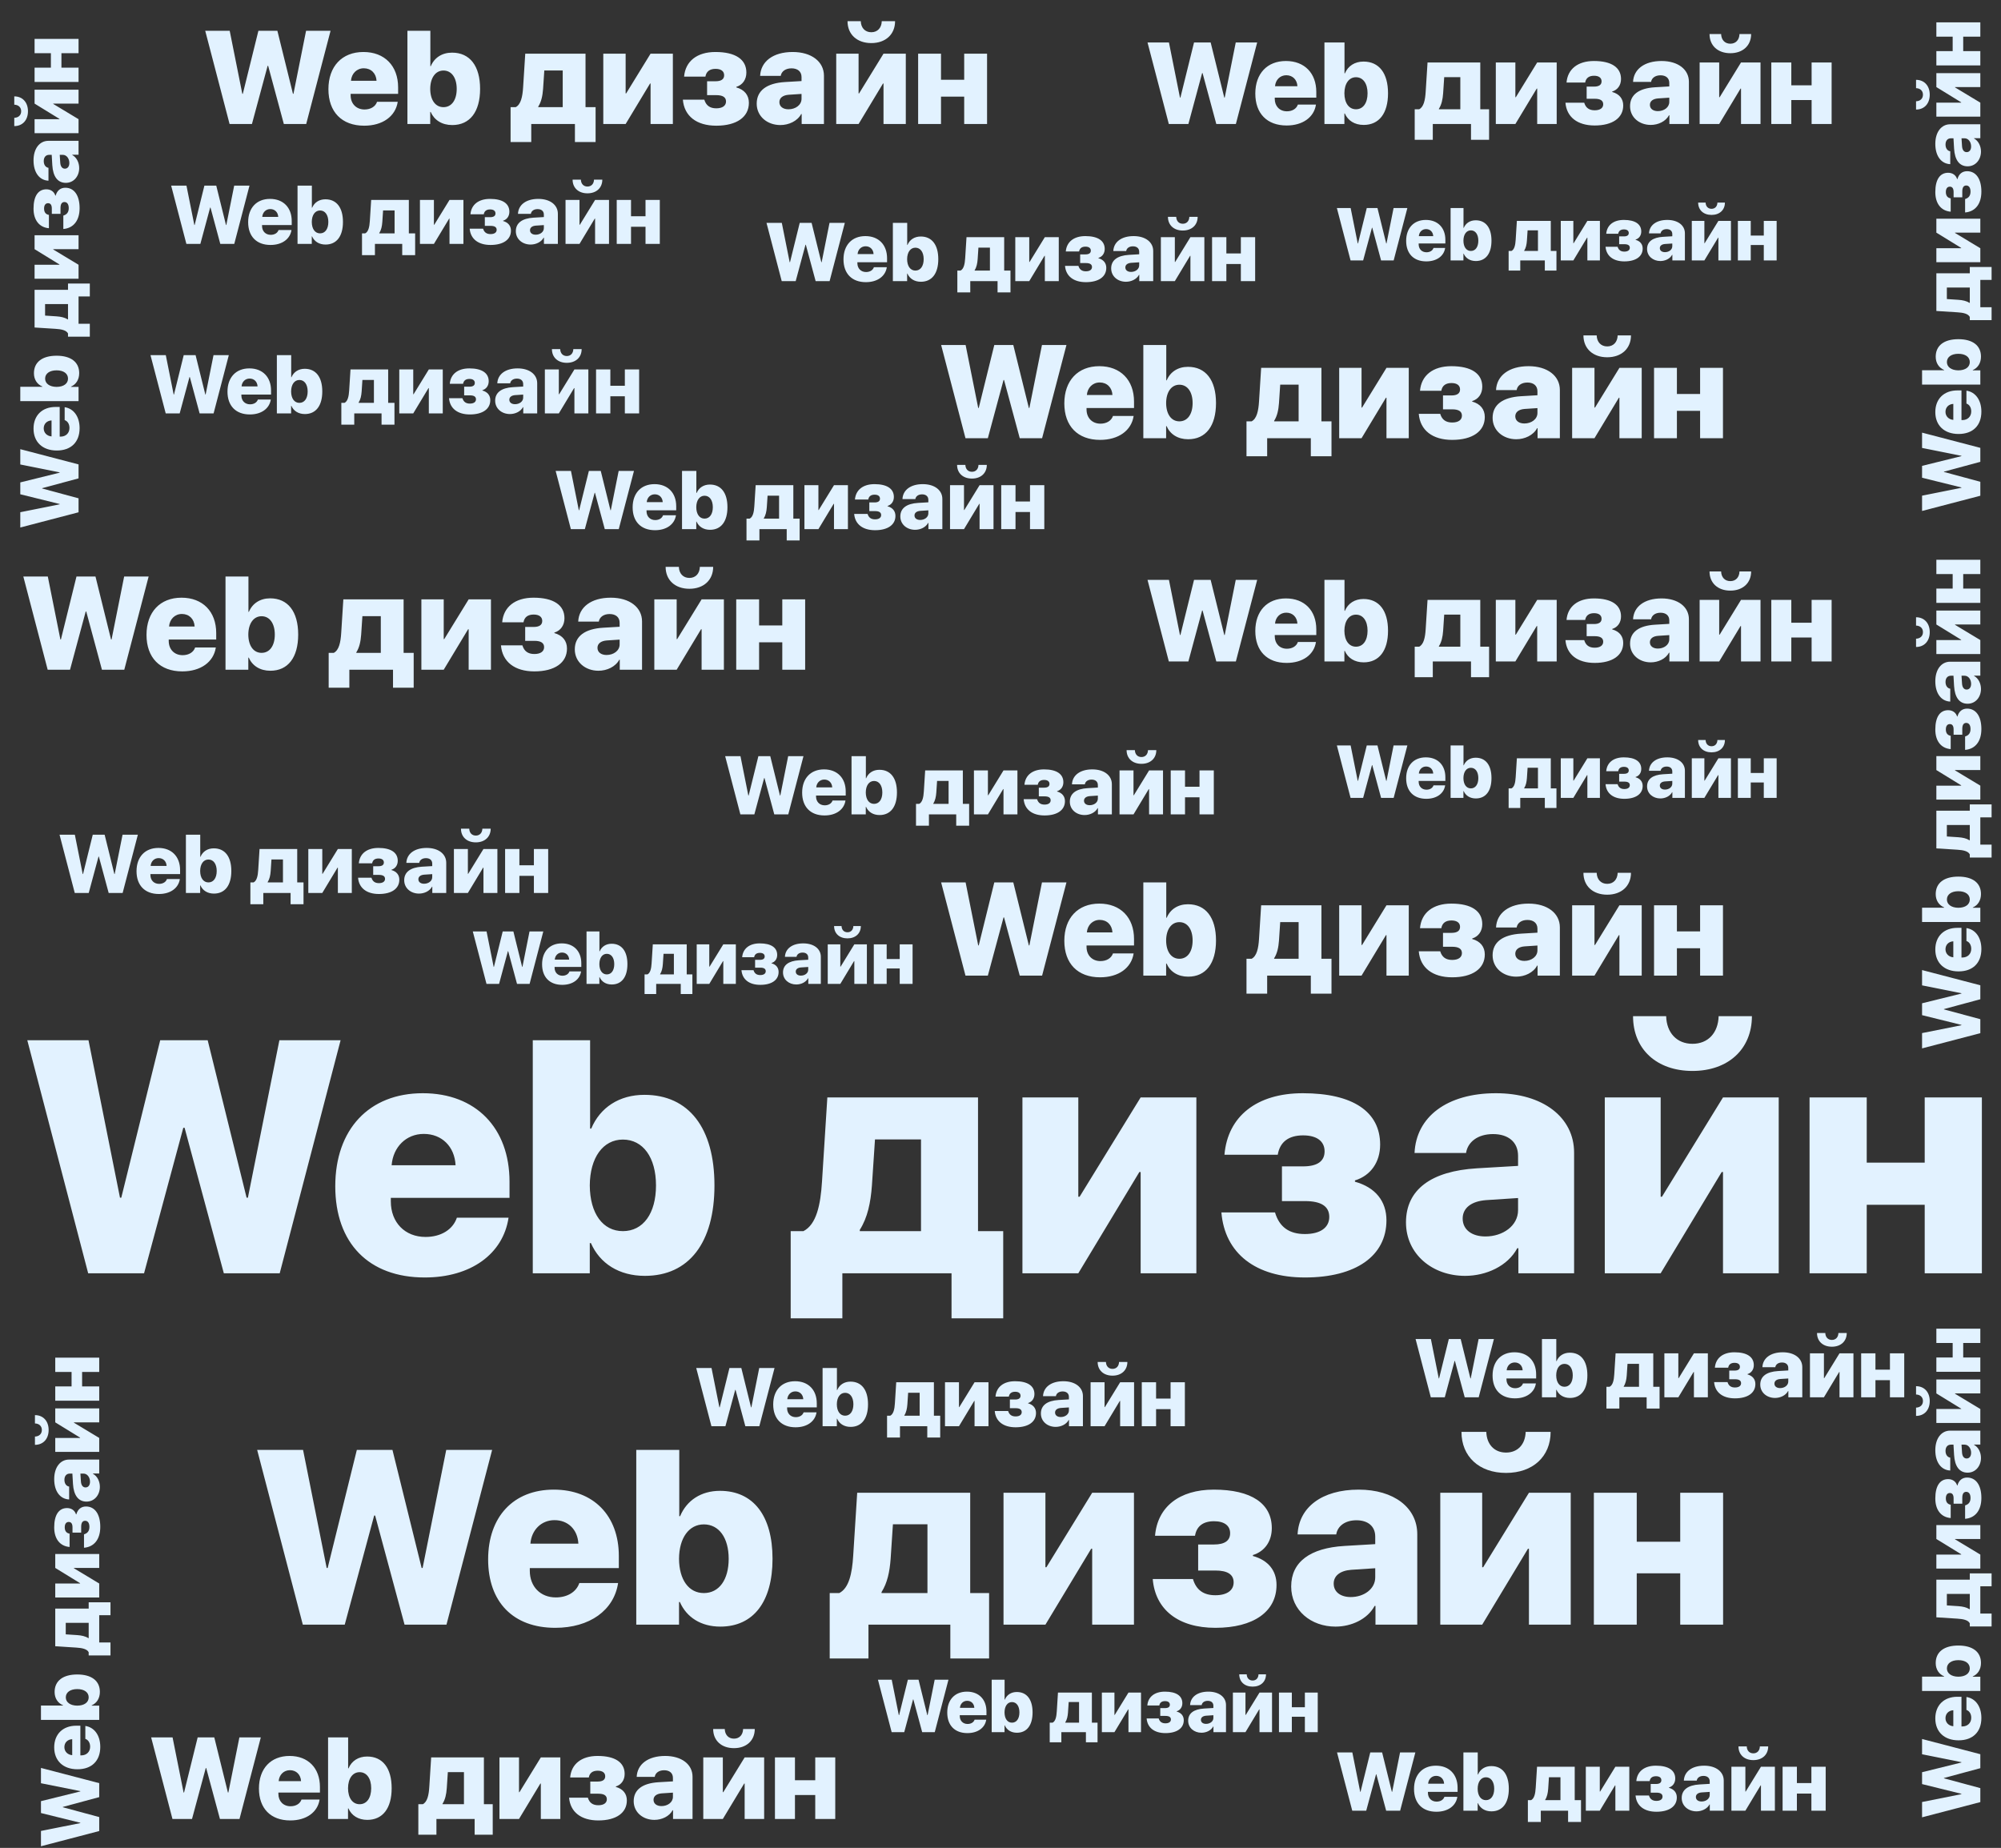 <?xml version="1.0" encoding="UTF-8"?> <svg xmlns="http://www.w3.org/2000/svg" width="484" height="447" viewBox="0 0 484 447" fill="none"><rect x="0" y="0" width="484" height="447" fill="#333333" stroke="none"/><path d="M90.502 366.604L83.383 393H73.246L62.201 350.725H73.305L79.018 379.289H79.252L86.312 350.725H94.926L101.986 379.289H102.221L107.934 350.725H119.037L107.992 393H97.856L90.736 366.604H90.502ZM134.125 367.717C130.932 367.717 128.559 370.09 128.295 373.4H139.896C139.721 370.002 137.406 367.717 134.125 367.717ZM140.131 382.922H149.506C148.51 389.514 142.65 393.762 134.301 393.762C124.135 393.762 118.07 387.521 118.07 377.209C118.07 366.896 124.193 360.334 133.949 360.334C143.559 360.334 149.682 366.633 149.682 376.389V379.318H128.148V379.963C128.148 383.771 130.697 386.408 134.447 386.408C137.23 386.408 139.398 385.09 140.131 382.922ZM174.232 393.469C169.545 393.469 166.059 391.213 164.447 387.521H164.242V393H153.9V350.725H164.301V366.75H164.506C166.117 362.912 169.604 360.627 174.145 360.627C182.201 360.627 186.859 366.633 186.859 377.062C186.859 387.463 182.23 393.469 174.232 393.469ZM170.248 368.742C166.645 368.742 164.271 372.023 164.242 377.062C164.271 382.16 166.615 385.354 170.248 385.354C173.939 385.354 176.254 382.131 176.254 377.062C176.254 371.994 173.91 368.742 170.248 368.742ZM224.33 385.354V368.713H215.98L215.424 377.092C215.189 380.227 214.633 382.893 213.227 385.119V385.354H224.33ZM210.062 401.174H200.688V385.354H203.002C205.346 384.152 206.107 380.637 206.371 376.33L207.338 361.096H234.672V385.354H239.242V401.174H229.867V393H210.062V401.174ZM252.865 393H242.729V361.096H252.865V379.113H253.1L264.174 361.096H274.281V393H264.174V374.631H263.939L252.865 393ZM293.969 393.762C285.033 393.762 279.438 389.396 278.822 381.955H288.549C289.34 384.621 291.127 385.881 293.969 385.881C296.811 385.881 298.393 384.68 298.393 382.775C298.393 380.842 296.898 379.904 293.998 379.904H289.809V373.605H293.646C296.195 373.605 297.543 372.697 297.543 370.881C297.543 369.094 296.195 367.98 293.646 367.98C291.01 367.98 289.428 369.182 289.047 371.496H279.379C279.965 364.523 285.238 360.334 293.588 360.334C302.699 360.334 307.621 363.703 307.621 369.65C307.621 372.814 305.922 375.275 303.051 376.154V376.389C306.771 377.414 308.764 379.934 308.764 383.391C308.764 389.836 303.227 393.762 293.969 393.762ZM326.723 386.32C329.887 386.32 332.641 384.387 332.641 381.545V379.348L326.84 379.729C324.115 379.934 322.592 381.193 322.592 383.068C322.592 385.09 324.262 386.32 326.723 386.32ZM323.031 393.469C317.113 393.469 312.309 389.543 312.309 383.771C312.309 377.795 316.908 374.455 325.17 373.957L332.641 373.518V371.701C332.641 369.152 330.824 367.746 328.1 367.746C325.287 367.746 323.5 369.211 323.207 371.174H313.861C314.154 364.641 319.721 360.334 328.627 360.334C337.152 360.334 342.807 364.699 342.807 371.115V393H332.699V388.459H332.494C330.766 391.682 326.869 393.469 323.031 393.469ZM358.51 393H348.373V361.096H358.51V379.113H358.744L369.818 361.096H379.926V393H369.818V374.631H369.584L358.51 393ZM353.5 346.359H359.506C359.594 349.377 361.439 351.369 364.281 351.369C367.123 351.369 368.939 349.377 369.027 346.359H375.062C375.062 352.336 370.756 356.291 364.281 356.291C357.777 356.291 353.5 352.336 353.5 346.359ZM406.41 393V380.578H395.893V393H385.521V361.096H395.893V372.932H406.41V361.096H416.781V393H406.41Z" fill="#E2F2FF"></path><path d="M470.201 244.166L479 246.539V249.918L464.908 253.6V249.898L474.43 247.994V247.916L464.908 245.562V242.691L474.43 240.338V240.26L464.908 238.355V234.654L479 238.336V241.715L470.201 244.088V244.166ZM470.572 229.625C470.572 230.689 471.363 231.48 472.467 231.568V227.701C471.334 227.76 470.572 228.531 470.572 229.625ZM475.641 227.623V224.498C477.838 224.83 479.254 226.783 479.254 229.566C479.254 232.955 477.174 234.977 473.736 234.977C470.299 234.977 468.111 232.936 468.111 229.684C468.111 226.48 470.211 224.439 473.463 224.439H474.439V231.617H474.654C475.924 231.617 476.803 230.768 476.803 229.518C476.803 228.59 476.363 227.867 475.641 227.623ZM479.156 216.256C479.156 217.818 478.404 218.98 477.174 219.518V219.586H479V223.033H464.908V219.566H470.25V219.498C468.971 218.961 468.209 217.799 468.209 216.285C468.209 213.6 470.211 212.047 473.688 212.047C477.154 212.047 479.156 213.59 479.156 216.256ZM470.914 217.584C470.914 218.785 472.008 219.576 473.688 219.586C475.387 219.576 476.451 218.795 476.451 217.584C476.451 216.354 475.377 215.582 473.688 215.582C471.998 215.582 470.914 216.363 470.914 217.584ZM476.451 199.557H470.904V202.34L473.697 202.525C474.742 202.604 475.631 202.789 476.373 203.258H476.451V199.557ZM481.725 204.312V207.438H476.451V206.666C476.051 205.885 474.879 205.631 473.443 205.543L468.365 205.221V196.109H476.451V194.586H481.725V197.711H479V204.312H481.725ZM479 190.045V193.424H468.365V190.045H474.371V189.967L468.365 186.275V182.906H479V186.275H472.877V186.354L479 190.045ZM479.254 176.344C479.254 179.322 477.799 181.188 475.318 181.393V178.15C476.207 177.887 476.627 177.291 476.627 176.344C476.627 175.396 476.227 174.869 475.592 174.869C474.947 174.869 474.635 175.367 474.635 176.334V177.73H472.535V176.451C472.535 175.602 472.232 175.152 471.627 175.152C471.031 175.152 470.66 175.602 470.66 176.451C470.66 177.33 471.061 177.857 471.832 177.984V181.207C469.508 181.012 468.111 179.254 468.111 176.471C468.111 173.434 469.234 171.793 471.217 171.793C472.271 171.793 473.092 172.359 473.385 173.316H473.463C473.805 172.076 474.645 171.412 475.797 171.412C477.945 171.412 479.254 173.258 479.254 176.344ZM476.773 165.426C476.773 164.371 476.129 163.453 475.182 163.453H474.449L474.576 165.387C474.645 166.295 475.064 166.803 475.689 166.803C476.363 166.803 476.773 166.246 476.773 165.426ZM479.156 166.656C479.156 168.629 477.848 170.23 475.924 170.23C473.932 170.23 472.818 168.697 472.652 165.943L472.506 163.453H471.9C471.051 163.453 470.582 164.059 470.582 164.967C470.582 165.904 471.07 166.5 471.725 166.598V169.713C469.547 169.615 468.111 167.76 468.111 164.791C468.111 161.949 469.566 160.064 471.705 160.064H479V163.434H477.486V163.502C478.561 164.078 479.156 165.377 479.156 166.656ZM479 154.83V158.209H468.365V154.83H474.371V154.752L468.365 151.061V147.691H479V151.061H472.877V151.139L479 154.83ZM463.453 156.5V154.498C464.459 154.469 465.123 153.854 465.123 152.906C465.123 151.959 464.459 151.354 463.453 151.324V149.312C465.445 149.312 466.764 150.748 466.764 152.906C466.764 155.074 465.445 156.5 463.453 156.5ZM479 138.863H474.859V142.369H479V145.826H468.365V142.369H472.311V138.863H468.365V135.406H479V138.863Z" fill="#E2F2FF"></path><path d="M470.201 114.166L479 116.539V119.918L464.908 123.6V119.898L474.43 117.994V117.916L464.908 115.562V112.691L474.43 110.338V110.26L464.908 108.355V104.654L479 108.336V111.715L470.201 114.088V114.166ZM470.572 99.625C470.572 100.689 471.363 101.48 472.467 101.568V97.701C471.334 97.76 470.572 98.531 470.572 99.625ZM475.641 97.623V94.498C477.838 94.83 479.254 96.783 479.254 99.566C479.254 102.955 477.174 104.977 473.736 104.977C470.299 104.977 468.111 102.936 468.111 99.684C468.111 96.481 470.211 94.439 473.463 94.439H474.439V101.617H474.654C475.924 101.617 476.803 100.768 476.803 99.518C476.803 98.59 476.363 97.867 475.641 97.623ZM479.156 86.256C479.156 87.818 478.404 88.981 477.174 89.518V89.586H479V93.033H464.908V89.566H470.25V89.498C468.971 88.961 468.209 87.799 468.209 86.285C468.209 83.6 470.211 82.047 473.688 82.047C477.154 82.047 479.156 83.59 479.156 86.256ZM470.914 87.584C470.914 88.785 472.008 89.576 473.688 89.586C475.387 89.576 476.451 88.795 476.451 87.584C476.451 86.353 475.377 85.582 473.688 85.582C471.998 85.582 470.914 86.363 470.914 87.584ZM476.451 69.557H470.904V72.34L473.697 72.525C474.742 72.603 475.631 72.789 476.373 73.258H476.451V69.557ZM481.725 74.312V77.438H476.451V76.666C476.051 75.885 474.879 75.631 473.443 75.543L468.365 75.221V66.109H476.451V64.586H481.725V67.711H479V74.312H481.725ZM479 60.045V63.424L468.365 63.424V60.045H474.371V59.967L468.365 56.275V52.906H479V56.275H472.877V56.353L479 60.045ZM479.254 46.344C479.254 49.322 477.799 51.188 475.318 51.393V48.15C476.207 47.887 476.627 47.291 476.627 46.344C476.627 45.397 476.227 44.869 475.592 44.869C474.947 44.869 474.635 45.367 474.635 46.334V47.73H472.535V46.451C472.535 45.602 472.232 45.152 471.627 45.152C471.031 45.152 470.66 45.602 470.66 46.451C470.66 47.33 471.061 47.857 471.832 47.984V51.207C469.508 51.012 468.111 49.254 468.111 46.471C468.111 43.434 469.234 41.793 471.217 41.793C472.271 41.793 473.092 42.359 473.385 43.316H473.463C473.805 42.076 474.645 41.412 475.797 41.412C477.945 41.412 479.254 43.258 479.254 46.344ZM476.773 35.426C476.773 34.371 476.129 33.453 475.182 33.453H474.449L474.576 35.387C474.645 36.295 475.064 36.803 475.689 36.803C476.363 36.803 476.773 36.246 476.773 35.426ZM479.156 36.656C479.156 38.629 477.848 40.23 475.924 40.23C473.932 40.23 472.818 38.697 472.652 35.943L472.506 33.453H471.9C471.051 33.453 470.582 34.059 470.582 34.967C470.582 35.904 471.07 36.5 471.725 36.598V39.713C469.547 39.615 468.111 37.76 468.111 34.791C468.111 31.949 469.566 30.064 471.705 30.064H479V33.434H477.486V33.502C478.561 34.078 479.156 35.377 479.156 36.656ZM479 24.83V28.209H468.365V24.83H474.371V24.752L468.365 21.061V17.691H479V21.061H472.877V21.139L479 24.83ZM463.453 26.5V24.498C464.459 24.469 465.123 23.854 465.123 22.906C465.123 21.959 464.459 21.354 463.453 21.324V19.312C465.445 19.312 466.764 20.748 466.764 22.906C466.764 25.074 465.445 26.5 463.453 26.5ZM479 8.863H474.859V12.369H479V15.826H468.365V12.369H472.311V8.863H468.365V5.406H479V8.863Z" fill="#E2F2FF"></path><path d="M184.834 188.201L182.461 197H179.082L175.4 182.908H179.102L181.006 192.43H181.084L183.438 182.908H186.309L188.662 192.43H188.74L190.645 182.908H194.346L190.664 197H187.285L184.912 188.201H184.834ZM199.375 188.572C198.311 188.572 197.52 189.363 197.432 190.467H201.299C201.24 189.334 200.469 188.572 199.375 188.572ZM201.377 193.641H204.502C204.17 195.838 202.217 197.254 199.434 197.254C196.045 197.254 194.023 195.174 194.023 191.736C194.023 188.299 196.064 186.111 199.316 186.111C202.52 186.111 204.561 188.211 204.561 191.463V192.439H197.383V192.654C197.383 193.924 198.232 194.803 199.482 194.803C200.41 194.803 201.133 194.363 201.377 193.641ZM212.744 197.156C211.182 197.156 210.02 196.404 209.482 195.174H209.414V197H205.967V182.908H209.434V188.25H209.502C210.039 186.971 211.201 186.209 212.715 186.209C215.4 186.209 216.953 188.211 216.953 191.688C216.953 195.154 215.41 197.156 212.744 197.156ZM211.416 188.914C210.215 188.914 209.424 190.008 209.414 191.688C209.424 193.387 210.205 194.451 211.416 194.451C212.646 194.451 213.418 193.377 213.418 191.688C213.418 189.998 212.637 188.914 211.416 188.914ZM229.443 194.451V188.904H226.66L226.475 191.697C226.396 192.742 226.211 193.631 225.742 194.373V194.451H229.443ZM224.688 199.725H221.562V194.451H222.334C223.115 194.051 223.369 192.879 223.457 191.443L223.779 186.365H232.891V194.451H234.414V199.725H231.289V197H224.688V199.725ZM238.955 197H235.576V186.365H238.955V192.371H239.033L242.725 186.365H246.094V197H242.725V190.877H242.646L238.955 197ZM252.656 197.254C249.678 197.254 247.812 195.799 247.607 193.318H250.85C251.113 194.207 251.709 194.627 252.656 194.627C253.604 194.627 254.131 194.227 254.131 193.592C254.131 192.947 253.633 192.635 252.666 192.635H251.27V190.535H252.549C253.398 190.535 253.848 190.232 253.848 189.627C253.848 189.031 253.398 188.66 252.549 188.66C251.67 188.66 251.143 189.061 251.016 189.832H247.793C247.988 187.508 249.746 186.111 252.529 186.111C255.566 186.111 257.207 187.234 257.207 189.217C257.207 190.271 256.641 191.092 255.684 191.385V191.463C256.924 191.805 257.588 192.645 257.588 193.797C257.588 195.945 255.742 197.254 252.656 197.254ZM263.574 194.773C264.629 194.773 265.547 194.129 265.547 193.182V192.449L263.613 192.576C262.705 192.645 262.197 193.064 262.197 193.689C262.197 194.363 262.754 194.773 263.574 194.773ZM262.344 197.156C260.371 197.156 258.77 195.848 258.77 193.924C258.77 191.932 260.303 190.818 263.057 190.652L265.547 190.506V189.9C265.547 189.051 264.941 188.582 264.033 188.582C263.096 188.582 262.5 189.07 262.402 189.725H259.287C259.385 187.547 261.24 186.111 264.209 186.111C267.051 186.111 268.936 187.566 268.936 189.705V197H265.566V195.486H265.498C264.922 196.561 263.623 197.156 262.344 197.156ZM274.17 197H270.791V186.365H274.17V192.371H274.248L277.939 186.365H281.309V197H277.939V190.877H277.861L274.17 197ZM272.5 181.453H274.502C274.531 182.459 275.146 183.123 276.094 183.123C277.041 183.123 277.646 182.459 277.676 181.453H279.688C279.688 183.445 278.252 184.764 276.094 184.764C273.926 184.764 272.5 183.445 272.5 181.453ZM290.137 197V192.859H286.631V197H283.174V186.365H286.631V190.311H290.137V186.365H293.594V197H290.137Z" fill="#E2F2FF"></path><path d="M45.834 91.201L43.461 100H40.082L36.4 85.908H40.102L42.006 95.43H42.084L44.438 85.908H47.309L49.662 95.43H49.74L51.645 85.908H55.346L51.664 100H48.285L45.912 91.201H45.834ZM60.375 91.572C59.31 91.572 58.52 92.363 58.432 93.467H62.299C62.24 92.334 61.469 91.572 60.375 91.572ZM62.377 96.641H65.502C65.17 98.838 63.217 100.254 60.434 100.254C57.045 100.254 55.023 98.174 55.023 94.736C55.023 91.299 57.065 89.111 60.316 89.111C63.52 89.111 65.561 91.211 65.561 94.463V95.439H58.383V95.654C58.383 96.924 59.232 97.803 60.482 97.803C61.41 97.803 62.133 97.363 62.377 96.641ZM73.744 100.156C72.182 100.156 71.019 99.404 70.482 98.174H70.414V100H66.967V85.908H70.434V91.25H70.502C71.039 89.971 72.201 89.209 73.715 89.209C76.4 89.209 77.953 91.211 77.953 94.688C77.953 98.154 76.41 100.156 73.744 100.156ZM72.416 91.914C71.215 91.914 70.424 93.008 70.414 94.688C70.424 96.387 71.205 97.451 72.416 97.451C73.647 97.451 74.418 96.377 74.418 94.688C74.418 92.998 73.637 91.914 72.416 91.914ZM90.443 97.451V91.904H87.66L87.475 94.697C87.397 95.742 87.211 96.631 86.742 97.373V97.451H90.443ZM85.688 102.725H82.562V97.451H83.334C84.115 97.051 84.369 95.879 84.457 94.443L84.779 89.365H93.891V97.451H95.414V102.725H92.289V100H85.688V102.725ZM99.955 100H96.576V89.365H99.955V95.371H100.033L103.725 89.365H107.094V100H103.725V93.877H103.646L99.955 100ZM113.656 100.254C110.678 100.254 108.812 98.799 108.607 96.318H111.85C112.113 97.207 112.709 97.627 113.656 97.627C114.604 97.627 115.131 97.227 115.131 96.592C115.131 95.947 114.633 95.635 113.666 95.635H112.27V93.535H113.549C114.398 93.535 114.848 93.232 114.848 92.627C114.848 92.031 114.398 91.66 113.549 91.66C112.67 91.66 112.143 92.061 112.016 92.832H108.793C108.988 90.508 110.746 89.111 113.529 89.111C116.566 89.111 118.207 90.234 118.207 92.217C118.207 93.272 117.641 94.092 116.684 94.385V94.463C117.924 94.805 118.588 95.644 118.588 96.797C118.588 98.945 116.742 100.254 113.656 100.254ZM124.574 97.773C125.629 97.773 126.547 97.129 126.547 96.182V95.449L124.613 95.576C123.705 95.644 123.197 96.064 123.197 96.689C123.197 97.363 123.754 97.773 124.574 97.773ZM123.344 100.156C121.371 100.156 119.77 98.848 119.77 96.924C119.77 94.932 121.303 93.818 124.057 93.652L126.547 93.506V92.9C126.547 92.051 125.941 91.582 125.033 91.582C124.096 91.582 123.5 92.07 123.402 92.725H120.287C120.385 90.547 122.24 89.111 125.209 89.111C128.051 89.111 129.936 90.566 129.936 92.705V100H126.566V98.486H126.498C125.922 99.561 124.623 100.156 123.344 100.156ZM135.17 100H131.791V89.365H135.17V95.371H135.248L138.939 89.365H142.309V100H138.939V93.877H138.861L135.17 100ZM133.5 84.453H135.502C135.531 85.459 136.146 86.123 137.094 86.123C138.041 86.123 138.646 85.459 138.676 84.453H140.688C140.688 86.445 139.252 87.764 137.094 87.764C134.926 87.764 133.5 86.445 133.5 84.453ZM151.137 100V95.859H147.631V100H144.174V89.365H147.631V93.311H151.137V89.365H154.594V100H151.137Z" fill="#E2F2FF"></path><path d="M194.834 59.201L192.461 68H189.082L185.4 53.908H189.102L191.006 63.43H191.084L193.438 53.908H196.309L198.662 63.43H198.74L200.645 53.908H204.346L200.664 68H197.285L194.912 59.201H194.834ZM209.375 59.572C208.311 59.572 207.52 60.363 207.432 61.467H211.299C211.24 60.334 210.469 59.572 209.375 59.572ZM211.377 64.641H214.502C214.17 66.838 212.217 68.254 209.434 68.254C206.045 68.254 204.023 66.174 204.023 62.736C204.023 59.299 206.064 57.111 209.316 57.111C212.52 57.111 214.561 59.211 214.561 62.463V63.44H207.383V63.654C207.383 64.924 208.232 65.803 209.482 65.803C210.41 65.803 211.133 65.363 211.377 64.641ZM222.744 68.156C221.182 68.156 220.02 67.404 219.482 66.174H219.414V68H215.967V53.908H219.434V59.25H219.502C220.039 57.971 221.201 57.209 222.715 57.209C225.4 57.209 226.953 59.211 226.953 62.688C226.953 66.154 225.41 68.156 222.744 68.156ZM221.416 59.914C220.215 59.914 219.424 61.008 219.414 62.688C219.424 64.387 220.205 65.451 221.416 65.451C222.646 65.451 223.418 64.377 223.418 62.688C223.418 60.998 222.637 59.914 221.416 59.914ZM239.443 65.451V59.904H236.66L236.475 62.697C236.396 63.742 236.211 64.631 235.742 65.373V65.451H239.443ZM234.688 70.725H231.562V65.451H232.334C233.115 65.051 233.369 63.879 233.457 62.443L233.779 57.365H242.891V65.451H244.414V70.725H241.289V68H234.688V70.725ZM248.955 68H245.576V57.365H248.955V63.371H249.033L252.725 57.365H256.094V68H252.725V61.877H252.646L248.955 68ZM262.656 68.254C259.678 68.254 257.812 66.799 257.607 64.318H260.85C261.113 65.207 261.709 65.627 262.656 65.627C263.604 65.627 264.131 65.227 264.131 64.592C264.131 63.947 263.633 63.635 262.666 63.635H261.27V61.535H262.549C263.398 61.535 263.848 61.232 263.848 60.627C263.848 60.031 263.398 59.66 262.549 59.66C261.67 59.66 261.143 60.06 261.016 60.832H257.793C257.988 58.508 259.746 57.111 262.529 57.111C265.566 57.111 267.207 58.234 267.207 60.217C267.207 61.272 266.641 62.092 265.684 62.385V62.463C266.924 62.805 267.588 63.645 267.588 64.797C267.588 66.945 265.742 68.254 262.656 68.254ZM273.574 65.773C274.629 65.773 275.547 65.129 275.547 64.182V63.449L273.613 63.576C272.705 63.645 272.197 64.064 272.197 64.689C272.197 65.363 272.754 65.773 273.574 65.773ZM272.344 68.156C270.371 68.156 268.77 66.848 268.77 64.924C268.77 62.932 270.303 61.818 273.057 61.652L275.547 61.506V60.9C275.547 60.051 274.941 59.582 274.033 59.582C273.096 59.582 272.5 60.07 272.402 60.725H269.287C269.385 58.547 271.24 57.111 274.209 57.111C277.051 57.111 278.936 58.566 278.936 60.705V68H275.566V66.486H275.498C274.922 67.561 273.623 68.156 272.344 68.156ZM284.17 68H280.791V57.365H284.17V63.371H284.248L287.939 57.365H291.309V68H287.939V61.877H287.861L284.17 68ZM282.5 52.453H284.502C284.531 53.459 285.146 54.123 286.094 54.123C287.041 54.123 287.646 53.459 287.676 52.453H289.688C289.688 54.445 288.252 55.764 286.094 55.764C283.926 55.764 282.5 54.445 282.5 52.453ZM300.137 68V63.859H296.631V68H293.174V57.365H296.631V61.31H300.137V57.365H303.594V68H300.137Z" fill="#E2F2FF"></path><path d="M143.834 119.201L141.461 128H138.082L134.4 113.908H138.102L140.006 123.43H140.084L142.438 113.908H145.309L147.662 123.43H147.74L149.645 113.908H153.346L149.664 128H146.285L143.912 119.201H143.834ZM158.375 119.572C157.311 119.572 156.52 120.363 156.432 121.467H160.299C160.24 120.334 159.469 119.572 158.375 119.572ZM160.377 124.641H163.502C163.17 126.838 161.217 128.254 158.434 128.254C155.045 128.254 153.023 126.174 153.023 122.736C153.023 119.299 155.064 117.111 158.316 117.111C161.52 117.111 163.561 119.211 163.561 122.463V123.439H156.383V123.654C156.383 124.924 157.232 125.803 158.482 125.803C159.41 125.803 160.133 125.363 160.377 124.641ZM171.744 128.156C170.182 128.156 169.02 127.404 168.482 126.174H168.414V128H164.967V113.908H168.434V119.25H168.502C169.039 117.971 170.201 117.209 171.715 117.209C174.4 117.209 175.953 119.211 175.953 122.688C175.953 126.154 174.41 128.156 171.744 128.156ZM170.416 119.914C169.215 119.914 168.424 121.008 168.414 122.688C168.424 124.387 169.205 125.451 170.416 125.451C171.646 125.451 172.418 124.377 172.418 122.688C172.418 120.998 171.637 119.914 170.416 119.914ZM188.443 125.451V119.904H185.66L185.475 122.697C185.396 123.742 185.211 124.631 184.742 125.373V125.451H188.443ZM183.688 130.725H180.562V125.451H181.334C182.115 125.051 182.369 123.879 182.457 122.443L182.779 117.365H191.891V125.451H193.414V130.725H190.289V128H183.688V130.725ZM197.955 128H194.576V117.365H197.955V123.371H198.033L201.725 117.365H205.094V128H201.725V121.877H201.646L197.955 128ZM211.656 128.254C208.678 128.254 206.812 126.799 206.607 124.318H209.85C210.113 125.207 210.709 125.627 211.656 125.627C212.604 125.627 213.131 125.227 213.131 124.592C213.131 123.947 212.633 123.635 211.666 123.635H210.27V121.535H211.549C212.398 121.535 212.848 121.232 212.848 120.627C212.848 120.031 212.398 119.66 211.549 119.66C210.67 119.66 210.143 120.061 210.016 120.832H206.793C206.988 118.508 208.746 117.111 211.529 117.111C214.566 117.111 216.207 118.234 216.207 120.217C216.207 121.271 215.641 122.092 214.684 122.385V122.463C215.924 122.805 216.588 123.645 216.588 124.797C216.588 126.945 214.742 128.254 211.656 128.254ZM222.574 125.773C223.629 125.773 224.547 125.129 224.547 124.182V123.449L222.613 123.576C221.705 123.645 221.197 124.064 221.197 124.689C221.197 125.363 221.754 125.773 222.574 125.773ZM221.344 128.156C219.371 128.156 217.77 126.848 217.77 124.924C217.77 122.932 219.303 121.818 222.057 121.652L224.547 121.506V120.9C224.547 120.051 223.941 119.582 223.033 119.582C222.096 119.582 221.5 120.07 221.402 120.725H218.287C218.385 118.547 220.24 117.111 223.209 117.111C226.051 117.111 227.936 118.566 227.936 120.705V128H224.566V126.486H224.498C223.922 127.561 222.623 128.156 221.344 128.156ZM233.17 128H229.791V117.365H233.17V123.371H233.248L236.939 117.365H240.309V128H236.939V121.877H236.861L233.17 128ZM231.5 112.453H233.502C233.531 113.459 234.146 114.123 235.094 114.123C236.041 114.123 236.646 113.459 236.676 112.453H238.688C238.688 114.445 237.252 115.764 235.094 115.764C232.926 115.764 231.5 114.445 231.5 112.453ZM249.137 128V123.859H245.631V128H242.174V117.365H245.631V121.311H249.137V117.365H252.594V128H249.137Z" fill="#E2F2FF"></path><path d="M220.851 411.081L218.715 419H215.674L212.36 406.317H215.691L217.405 414.887H217.476L219.594 406.317H222.178L224.296 414.887H224.366L226.08 406.317H229.411L226.098 419H223.057L220.921 411.081H220.851ZM233.938 411.415C232.979 411.415 232.268 412.127 232.188 413.12H235.669C235.616 412.101 234.922 411.415 233.938 411.415ZM235.739 415.977H238.552C238.253 417.954 236.495 419.229 233.99 419.229C230.94 419.229 229.121 417.356 229.121 414.263C229.121 411.169 230.958 409.2 233.885 409.2C236.768 409.2 238.604 411.09 238.604 414.017V414.896H232.145V415.089C232.145 416.231 232.909 417.022 234.034 417.022C234.869 417.022 235.52 416.627 235.739 415.977ZM245.97 419.141C244.563 419.141 243.518 418.464 243.034 417.356H242.973V419H239.87V406.317H242.99V411.125H243.052C243.535 409.974 244.581 409.288 245.943 409.288C248.36 409.288 249.758 411.09 249.758 414.219C249.758 417.339 248.369 419.141 245.97 419.141ZM244.774 411.723C243.693 411.723 242.981 412.707 242.973 414.219C242.981 415.748 243.685 416.706 244.774 416.706C245.882 416.706 246.576 415.739 246.576 414.219C246.576 412.698 245.873 411.723 244.774 411.723ZM260.999 416.706V411.714H258.494L258.327 414.228C258.257 415.168 258.09 415.968 257.668 416.636V416.706H260.999ZM256.719 421.452H253.906V416.706H254.601C255.304 416.346 255.532 415.291 255.611 413.999L255.901 409.429H264.102V416.706H265.473V421.452H262.66V419H256.719V421.452ZM269.56 419H266.519V409.429H269.56V414.834H269.63L272.952 409.429H275.984V419H272.952V413.489H272.882L269.56 419ZM281.891 419.229C279.21 419.229 277.531 417.919 277.347 415.687H280.265C280.502 416.486 281.038 416.864 281.891 416.864C282.743 416.864 283.218 416.504 283.218 415.933C283.218 415.353 282.77 415.071 281.899 415.071H280.643V413.182H281.794C282.559 413.182 282.963 412.909 282.963 412.364C282.963 411.828 282.559 411.494 281.794 411.494C281.003 411.494 280.528 411.854 280.414 412.549H277.514C277.689 410.457 279.271 409.2 281.776 409.2C284.51 409.2 285.986 410.211 285.986 411.995C285.986 412.944 285.477 413.683 284.615 413.946V414.017C285.731 414.324 286.329 415.08 286.329 416.117C286.329 418.051 284.668 419.229 281.891 419.229ZM291.717 416.996C292.666 416.996 293.492 416.416 293.492 415.563V414.904L291.752 415.019C290.935 415.08 290.478 415.458 290.478 416.021C290.478 416.627 290.979 416.996 291.717 416.996ZM290.609 419.141C288.834 419.141 287.393 417.963 287.393 416.231C287.393 414.438 288.772 413.437 291.251 413.287L293.492 413.155V412.61C293.492 411.846 292.947 411.424 292.13 411.424C291.286 411.424 290.75 411.863 290.662 412.452H287.858C287.946 410.492 289.616 409.2 292.288 409.2C294.846 409.2 296.542 410.51 296.542 412.435V419H293.51V417.638H293.448C292.93 418.604 291.761 419.141 290.609 419.141ZM301.253 419H298.212V409.429H301.253V414.834H301.323L304.646 409.429H307.678V419H304.646V413.489H304.575L301.253 419ZM299.75 405.008H301.552C301.578 405.913 302.132 406.511 302.984 406.511C303.837 406.511 304.382 405.913 304.408 405.008H306.219C306.219 406.801 304.927 407.987 302.984 407.987C301.033 407.987 299.75 406.801 299.75 405.008ZM315.623 419V415.273H312.468V419H309.356V409.429H312.468V412.979H315.623V409.429H318.734V419H315.623Z" fill="#E2F2FF"></path><path d="M15.201 437.166L24 439.539V442.918L9.908 446.6V442.898L19.43 440.994V440.916L9.908 438.562L9.908 435.691L19.43 433.338V433.26L9.908 431.355L9.908 427.654L24 431.336L24 434.715L15.201 437.088V437.166ZM15.572 422.625C15.572 423.689 16.363 424.48 17.467 424.568V420.701C16.334 420.76 15.572 421.531 15.572 422.625ZM20.641 420.623V417.498C22.838 417.83 24.254 419.783 24.254 422.566C24.254 425.955 22.174 427.977 18.736 427.977C15.299 427.977 13.111 425.936 13.111 422.684C13.111 419.48 15.211 417.439 18.463 417.439H19.439V424.617H19.654C20.924 424.617 21.803 423.768 21.803 422.518C21.803 421.59 21.363 420.867 20.641 420.623ZM24.156 409.256C24.156 410.818 23.404 411.98 22.174 412.518V412.586H24V416.033H9.908V412.566H15.25V412.498C13.971 411.961 13.209 410.799 13.209 409.285C13.209 406.6 15.211 405.047 18.688 405.047C22.154 405.047 24.156 406.59 24.156 409.256ZM15.914 410.584C15.914 411.785 17.008 412.576 18.688 412.586C20.387 412.576 21.451 411.795 21.451 410.584C21.451 409.354 20.377 408.582 18.688 408.582C16.998 408.582 15.914 409.363 15.914 410.584ZM21.451 392.557H15.904V395.34L18.697 395.525C19.742 395.604 20.631 395.789 21.373 396.258H21.451V392.557ZM26.725 397.312V400.438H21.451V399.666C21.051 398.885 19.879 398.631 18.443 398.543L13.365 398.221L13.365 389.109H21.451V387.586H26.725V390.711H24V397.312H26.725ZM24 383.045V386.424H13.365V383.045H19.371V382.967L13.365 379.275L13.365 375.906H24V379.275H17.877V379.354L24 383.045ZM24.254 369.344C24.254 372.322 22.799 374.188 20.318 374.393V371.15C21.207 370.887 21.627 370.291 21.627 369.344C21.627 368.396 21.227 367.869 20.592 367.869C19.947 367.869 19.635 368.367 19.635 369.334V370.73H17.535V369.451C17.535 368.602 17.232 368.152 16.627 368.152C16.031 368.152 15.66 368.602 15.66 369.451C15.66 370.33 16.061 370.857 16.832 370.984V374.207C14.508 374.012 13.111 372.254 13.111 369.471C13.111 366.434 14.234 364.793 16.217 364.793C17.271 364.793 18.092 365.359 18.385 366.316H18.463C18.805 365.076 19.645 364.412 20.797 364.412C22.945 364.412 24.254 366.258 24.254 369.344ZM21.773 358.426C21.773 357.371 21.129 356.453 20.182 356.453H19.449L19.576 358.387C19.645 359.295 20.064 359.803 20.689 359.803C21.363 359.803 21.773 359.246 21.773 358.426ZM24.156 359.656C24.156 361.629 22.848 363.23 20.924 363.23C18.932 363.23 17.818 361.697 17.652 358.943L17.506 356.453H16.9C16.051 356.453 15.582 357.059 15.582 357.967C15.582 358.904 16.07 359.5 16.725 359.598V362.713C14.547 362.615 13.111 360.76 13.111 357.791C13.111 354.949 14.566 353.064 16.705 353.064H24V356.434H22.486V356.502C23.561 357.078 24.156 358.377 24.156 359.656ZM24 347.83V351.209H13.365L13.365 347.83H19.371V347.752L13.365 344.061V340.691H24V344.061H17.877V344.139L24 347.83ZM8.453 349.5V347.498C9.459 347.469 10.123 346.854 10.123 345.906C10.123 344.959 9.459 344.354 8.453 344.324V342.312C10.445 342.312 11.764 343.748 11.764 345.906C11.764 348.074 10.445 349.5 8.453 349.5ZM24 331.863H19.859V335.369H24V338.826H13.365L13.365 335.369H17.311V331.863H13.365V328.406H24L24 331.863Z" fill="#E2F2FF"></path><path d="M122.851 230.081L120.715 238H117.674L114.36 225.317H117.691L119.405 233.887H119.476L121.594 225.317H124.178L126.296 233.887H126.366L128.08 225.317H131.411L128.098 238H125.057L122.921 230.081H122.851ZM135.938 230.415C134.979 230.415 134.268 231.127 134.188 232.12H137.669C137.616 231.101 136.922 230.415 135.938 230.415ZM137.739 234.977H140.552C140.253 236.954 138.495 238.229 135.99 238.229C132.94 238.229 131.121 236.356 131.121 233.263C131.121 230.169 132.958 228.2 135.885 228.2C138.768 228.2 140.604 230.09 140.604 233.017V233.896H134.145V234.089C134.145 235.231 134.909 236.022 136.034 236.022C136.869 236.022 137.52 235.627 137.739 234.977ZM147.97 238.141C146.563 238.141 145.518 237.464 145.034 236.356H144.973V238H141.87V225.317H144.99V230.125H145.052C145.535 228.974 146.581 228.288 147.943 228.288C150.36 228.288 151.758 230.09 151.758 233.219C151.758 236.339 150.369 238.141 147.97 238.141ZM146.774 230.723C145.693 230.723 144.981 231.707 144.973 233.219C144.981 234.748 145.685 235.706 146.774 235.706C147.882 235.706 148.576 234.739 148.576 233.219C148.576 231.698 147.873 230.723 146.774 230.723ZM162.999 235.706V230.714H160.494L160.327 233.228C160.257 234.168 160.09 234.968 159.668 235.636V235.706H162.999ZM158.719 240.452H155.906V235.706H156.601C157.304 235.346 157.532 234.291 157.611 232.999L157.901 228.429H166.102V235.706H167.473V240.452H164.66V238H158.719V240.452ZM171.56 238H168.519V228.429H171.56V233.834H171.63L174.952 228.429H177.984V238H174.952V232.489H174.882L171.56 238ZM183.891 238.229C181.21 238.229 179.531 236.919 179.347 234.687H182.265C182.502 235.486 183.038 235.864 183.891 235.864C184.743 235.864 185.218 235.504 185.218 234.933C185.218 234.353 184.77 234.071 183.899 234.071H182.643V232.182H183.794C184.559 232.182 184.963 231.909 184.963 231.364C184.963 230.828 184.559 230.494 183.794 230.494C183.003 230.494 182.528 230.854 182.414 231.549H179.514C179.689 229.457 181.271 228.2 183.776 228.2C186.51 228.2 187.986 229.211 187.986 230.995C187.986 231.944 187.477 232.683 186.615 232.946V233.017C187.731 233.324 188.329 234.08 188.329 235.117C188.329 237.051 186.668 238.229 183.891 238.229ZM193.717 235.996C194.666 235.996 195.492 235.416 195.492 234.563V233.904L193.752 234.019C192.935 234.08 192.478 234.458 192.478 235.021C192.478 235.627 192.979 235.996 193.717 235.996ZM192.609 238.141C190.834 238.141 189.393 236.963 189.393 235.231C189.393 233.438 190.772 232.437 193.251 232.287L195.492 232.155V231.61C195.492 230.846 194.947 230.424 194.13 230.424C193.286 230.424 192.75 230.863 192.662 231.452H189.858C189.946 229.492 191.616 228.2 194.288 228.2C196.846 228.2 198.542 229.51 198.542 231.435V238H195.51V236.638H195.448C194.93 237.604 193.761 238.141 192.609 238.141ZM203.253 238H200.212V228.429H203.253V233.834H203.323L206.646 228.429H209.678V238H206.646V232.489H206.575L203.253 238ZM201.75 224.008H203.552C203.578 224.913 204.132 225.511 204.984 225.511C205.837 225.511 206.382 224.913 206.408 224.008H208.219C208.219 225.801 206.927 226.987 204.984 226.987C203.033 226.987 201.75 225.801 201.75 224.008ZM217.623 238V234.273H214.468V238H211.356V228.429H214.468V231.979H217.623V228.429H220.734V238H217.623Z" fill="#E2F2FF"></path><path d="M44.336 272.805L34.844 308H21.328L6.602 251.633H21.406L29.023 289.719H29.336L38.75 251.633H50.234L59.648 289.719H59.961L67.578 251.633H82.383L67.656 308H54.141L44.648 272.805H44.336ZM102.5 274.289C98.242 274.289 95.078 277.453 94.727 281.867H110.195C109.961 277.336 106.875 274.289 102.5 274.289ZM110.508 294.562H123.008C121.68 303.352 113.867 309.016 102.734 309.016C89.18 309.016 81.094 300.695 81.094 286.945C81.094 273.195 89.258 264.445 102.266 264.445C115.078 264.445 123.242 272.844 123.242 285.852V289.758H94.531V290.617C94.531 295.695 97.93 299.211 102.93 299.211C106.641 299.211 109.531 297.453 110.508 294.562ZM155.977 308.625C149.727 308.625 145.078 305.617 142.93 300.695H142.656V308H128.867V251.633H142.734V273H143.008C145.156 267.883 149.805 264.836 155.859 264.836C166.602 264.836 172.812 272.844 172.812 286.75C172.812 300.617 166.641 308.625 155.977 308.625ZM150.664 275.656C145.859 275.656 142.695 280.031 142.656 286.75C142.695 293.547 145.82 297.805 150.664 297.805C155.586 297.805 158.672 293.508 158.672 286.75C158.672 279.992 155.547 275.656 150.664 275.656ZM222.773 297.805V275.617H211.641L210.898 286.789C210.586 290.969 209.844 294.523 207.969 297.492V297.805H222.773ZM203.75 318.898H191.25V297.805H194.336C197.461 296.203 198.477 291.516 198.828 285.773L200.117 265.461H236.562V297.805H242.656V318.898H230.156V308H203.75V318.898ZM260.82 308H247.305V265.461H260.82V289.484H261.133L275.898 265.461H289.375V308H275.898V283.508H275.586L260.82 308ZM315.625 309.016C303.711 309.016 296.25 303.195 295.43 293.273H308.398C309.453 296.828 311.836 298.508 315.625 298.508C319.414 298.508 321.523 296.906 321.523 294.367C321.523 291.789 319.531 290.539 315.664 290.539H310.078V282.141H315.195C318.594 282.141 320.391 280.93 320.391 278.508C320.391 276.125 318.594 274.641 315.195 274.641C311.68 274.641 309.57 276.242 309.062 279.328H296.172C296.953 270.031 303.984 264.445 315.117 264.445C327.266 264.445 333.828 268.938 333.828 276.867C333.828 281.086 331.562 284.367 327.734 285.539V285.852C332.695 287.219 335.352 290.578 335.352 295.188C335.352 303.781 327.969 309.016 315.625 309.016ZM359.297 299.094C363.516 299.094 367.188 296.516 367.188 292.727V289.797L359.453 290.305C355.82 290.578 353.789 292.258 353.789 294.758C353.789 297.453 356.016 299.094 359.297 299.094ZM354.375 308.625C346.484 308.625 340.078 303.391 340.078 295.695C340.078 287.727 346.211 283.273 357.227 282.609L367.188 282.023V279.602C367.188 276.203 364.766 274.328 361.133 274.328C357.383 274.328 355 276.281 354.609 278.898H342.148C342.539 270.188 349.961 264.445 361.836 264.445C373.203 264.445 380.742 270.266 380.742 278.82V308H367.266V301.945H366.992C364.688 306.242 359.492 308.625 354.375 308.625ZM401.68 308H388.164V265.461H401.68V289.484H401.992L416.758 265.461H430.234V308H416.758V283.508H416.445L401.68 308ZM395 245.812H403.008C403.125 249.836 405.586 252.492 409.375 252.492C413.164 252.492 415.586 249.836 415.703 245.812H423.75C423.75 253.781 418.008 259.055 409.375 259.055C400.703 259.055 395 253.781 395 245.812ZM465.547 308V291.438H451.523V308H437.695V265.461H451.523V281.242H465.547V265.461H479.375V308H465.547Z" fill="#E2F2FF"></path><path d="M290.768 147.682L287.445 160H282.715L277.561 140.271H282.742L285.408 153.602H285.518L288.812 140.271H292.832L296.127 153.602H296.236L298.902 140.271H304.084L298.93 160H294.199L290.877 147.682H290.768ZM311.125 148.201C309.635 148.201 308.527 149.309 308.404 150.854H313.818C313.736 149.268 312.656 148.201 311.125 148.201ZM313.928 155.297H318.303C317.838 158.373 315.104 160.355 311.207 160.355C306.463 160.355 303.633 157.443 303.633 152.631C303.633 147.818 306.49 144.756 311.043 144.756C315.527 144.756 318.385 147.695 318.385 152.248V153.615H308.336V153.916C308.336 155.693 309.525 156.924 311.275 156.924C312.574 156.924 313.586 156.309 313.928 155.297ZM329.842 160.219C327.654 160.219 326.027 159.166 325.275 157.443H325.18V160H320.354V140.271H325.207V147.75H325.303C326.055 145.959 327.682 144.893 329.801 144.893C333.561 144.893 335.734 147.695 335.734 152.562C335.734 157.416 333.574 160.219 329.842 160.219ZM327.982 148.68C326.301 148.68 325.193 150.211 325.18 152.562C325.193 154.941 326.287 156.432 327.982 156.432C329.705 156.432 330.785 154.928 330.785 152.562C330.785 150.197 329.691 148.68 327.982 148.68ZM353.221 156.432V148.666H349.324L349.064 152.576C348.955 154.039 348.695 155.283 348.039 156.322V156.432H353.221ZM346.562 163.814H342.188V156.432H343.268C344.361 155.871 344.717 154.23 344.84 152.221L345.291 145.111H358.047V156.432H360.18V163.814H355.805V160H346.562V163.814ZM366.537 160H361.807V145.111H366.537V153.52H366.646L371.814 145.111H376.531V160H371.814V151.428H371.705L366.537 160ZM385.719 160.355C381.549 160.355 378.938 158.318 378.65 154.846H383.189C383.559 156.09 384.393 156.678 385.719 156.678C387.045 156.678 387.783 156.117 387.783 155.229C387.783 154.326 387.086 153.889 385.732 153.889H383.777V150.949H385.568C386.758 150.949 387.387 150.525 387.387 149.678C387.387 148.844 386.758 148.324 385.568 148.324C384.338 148.324 383.6 148.885 383.422 149.965H378.91C379.184 146.711 381.645 144.756 385.541 144.756C389.793 144.756 392.09 146.328 392.09 149.104C392.09 150.58 391.297 151.729 389.957 152.139V152.248C391.693 152.727 392.623 153.902 392.623 155.516C392.623 158.523 390.039 160.355 385.719 160.355ZM401.004 156.883C402.48 156.883 403.766 155.98 403.766 154.654V153.629L401.059 153.807C399.787 153.902 399.076 154.49 399.076 155.365C399.076 156.309 399.855 156.883 401.004 156.883ZM399.281 160.219C396.52 160.219 394.277 158.387 394.277 155.693C394.277 152.904 396.424 151.346 400.279 151.113L403.766 150.908V150.061C403.766 148.871 402.918 148.215 401.646 148.215C400.334 148.215 399.5 148.898 399.363 149.814H395.002C395.139 146.766 397.736 144.756 401.893 144.756C405.871 144.756 408.51 146.793 408.51 149.787V160H403.793V157.881H403.697C402.891 159.385 401.072 160.219 399.281 160.219ZM415.838 160H411.107V145.111H415.838V153.52H415.947L421.115 145.111H425.832V160H421.115V151.428H421.006L415.838 160ZM413.5 138.234H416.303C416.344 139.643 417.205 140.572 418.531 140.572C419.857 140.572 420.705 139.643 420.746 138.234H423.562C423.562 141.023 421.553 142.869 418.531 142.869C415.496 142.869 413.5 141.023 413.5 138.234ZM438.191 160V154.203H433.283V160H428.443V145.111H433.283V150.635H438.191V145.111H443.031V160H438.191Z" fill="#E2F2FF"></path><path d="M290.768 17.682L287.445 30H282.715L277.561 10.271H282.742L285.408 23.602H285.518L288.812 10.271H292.832L296.127 23.602H296.236L298.902 10.271H304.084L298.93 30H294.199L290.877 17.682H290.768ZM311.125 18.201C309.635 18.201 308.527 19.309 308.404 20.854H313.818C313.736 19.268 312.656 18.201 311.125 18.201ZM313.928 25.297H318.303C317.838 28.373 315.104 30.355 311.207 30.355C306.463 30.355 303.633 27.443 303.633 22.631C303.633 17.818 306.49 14.756 311.043 14.756C315.527 14.756 318.385 17.695 318.385 22.248V23.615H308.336V23.916C308.336 25.693 309.525 26.924 311.275 26.924C312.574 26.924 313.586 26.309 313.928 25.297ZM329.842 30.219C327.654 30.219 326.027 29.166 325.275 27.443H325.18V30H320.354V10.271H325.207V17.75H325.303C326.055 15.959 327.682 14.893 329.801 14.893C333.561 14.893 335.734 17.695 335.734 22.562C335.734 27.416 333.574 30.219 329.842 30.219ZM327.982 18.68C326.301 18.68 325.193 20.211 325.18 22.562C325.193 24.941 326.287 26.432 327.982 26.432C329.705 26.432 330.785 24.928 330.785 22.562C330.785 20.197 329.691 18.68 327.982 18.68ZM353.221 26.432V18.666H349.324L349.064 22.576C348.955 24.039 348.695 25.283 348.039 26.322V26.432H353.221ZM346.562 33.815H342.188V26.432H343.268C344.361 25.871 344.717 24.23 344.84 22.221L345.291 15.111H358.047V26.432H360.18V33.815H355.805V30H346.562V33.815ZM366.537 30H361.807V15.111H366.537V23.52H366.646L371.814 15.111H376.531V30H371.814V21.428H371.705L366.537 30ZM385.719 30.355C381.549 30.355 378.938 28.318 378.65 24.846H383.189C383.559 26.09 384.393 26.678 385.719 26.678C387.045 26.678 387.783 26.117 387.783 25.229C387.783 24.326 387.086 23.889 385.732 23.889H383.777V20.949H385.568C386.758 20.949 387.387 20.525 387.387 19.678C387.387 18.844 386.758 18.324 385.568 18.324C384.338 18.324 383.6 18.885 383.422 19.965H378.91C379.184 16.711 381.645 14.756 385.541 14.756C389.793 14.756 392.09 16.328 392.09 19.104C392.09 20.58 391.297 21.729 389.957 22.139V22.248C391.693 22.727 392.623 23.902 392.623 25.516C392.623 28.523 390.039 30.355 385.719 30.355ZM401.004 26.883C402.48 26.883 403.766 25.98 403.766 24.654V23.629L401.059 23.807C399.787 23.902 399.076 24.49 399.076 25.365C399.076 26.309 399.855 26.883 401.004 26.883ZM399.281 30.219C396.52 30.219 394.277 28.387 394.277 25.693C394.277 22.904 396.424 21.346 400.279 21.113L403.766 20.908V20.061C403.766 18.871 402.918 18.215 401.646 18.215C400.334 18.215 399.5 18.898 399.363 19.814H395.002C395.139 16.766 397.736 14.756 401.893 14.756C405.871 14.756 408.51 16.793 408.51 19.787V30H403.793V27.881H403.697C402.891 29.385 401.072 30.219 399.281 30.219ZM415.838 30H411.107V15.111H415.838V23.52H415.947L421.115 15.111H425.832V30H421.115V21.428H421.006L415.838 30ZM413.5 8.234H416.303C416.344 9.643 417.205 10.572 418.531 10.572C419.857 10.572 420.705 9.643 420.746 8.234H423.562C423.562 11.023 421.553 12.869 418.531 12.869C415.496 12.869 413.5 11.023 413.5 8.234ZM438.191 30V24.203H433.283V30H428.443V15.111H433.283V20.635H438.191V15.111H443.031V30H438.191Z" fill="#E2F2FF"></path><path d="M49.768 427.682L46.445 440H41.715L36.56 420.271H41.742L44.408 433.602H44.518L47.812 420.271H51.832L55.127 433.602H55.236L57.902 420.271H63.084L57.93 440H53.199L49.877 427.682H49.768ZM70.125 428.201C68.635 428.201 67.527 429.309 67.404 430.854H72.818C72.736 429.268 71.656 428.201 70.125 428.201ZM72.928 435.297H77.303C76.838 438.373 74.103 440.355 70.207 440.355C65.463 440.355 62.633 437.443 62.633 432.631C62.633 427.818 65.49 424.756 70.043 424.756C74.527 424.756 77.385 427.695 77.385 432.248V433.615H67.336V433.916C67.336 435.693 68.525 436.924 70.275 436.924C71.574 436.924 72.586 436.309 72.928 435.297ZM88.842 440.219C86.654 440.219 85.027 439.166 84.275 437.443H84.18V440H79.353V420.271H84.207V427.75H84.303C85.055 425.959 86.682 424.893 88.801 424.893C92.561 424.893 94.734 427.695 94.734 432.562C94.734 437.416 92.574 440.219 88.842 440.219ZM86.982 428.68C85.301 428.68 84.193 430.211 84.18 432.562C84.193 434.941 85.287 436.432 86.982 436.432C88.705 436.432 89.785 434.928 89.785 432.562C89.785 430.197 88.691 428.68 86.982 428.68ZM112.221 436.432V428.666H108.324L108.064 432.576C107.955 434.039 107.695 435.283 107.039 436.322V436.432H112.221ZM105.562 443.814H101.188V436.432H102.268C103.361 435.871 103.717 434.23 103.84 432.221L104.291 425.111H117.047V436.432H119.18V443.814H114.805V440H105.562V443.814ZM125.537 440H120.807V425.111H125.537V433.52H125.646L130.814 425.111H135.531V440H130.814V431.428H130.705L125.537 440ZM144.719 440.355C140.549 440.355 137.938 438.318 137.65 434.846H142.189C142.559 436.09 143.393 436.678 144.719 436.678C146.045 436.678 146.783 436.117 146.783 435.229C146.783 434.326 146.086 433.889 144.732 433.889H142.777V430.949H144.568C145.758 430.949 146.387 430.525 146.387 429.678C146.387 428.844 145.758 428.324 144.568 428.324C143.338 428.324 142.6 428.885 142.422 429.965H137.91C138.184 426.711 140.645 424.756 144.541 424.756C148.793 424.756 151.09 426.328 151.09 429.104C151.09 430.58 150.297 431.729 148.957 432.139V432.248C150.693 432.727 151.623 433.902 151.623 435.516C151.623 438.523 149.039 440.355 144.719 440.355ZM160.004 436.883C161.48 436.883 162.766 435.98 162.766 434.654V433.629L160.059 433.807C158.787 433.902 158.076 434.49 158.076 435.365C158.076 436.309 158.855 436.883 160.004 436.883ZM158.281 440.219C155.52 440.219 153.277 438.387 153.277 435.693C153.277 432.904 155.424 431.346 159.279 431.113L162.766 430.908V430.061C162.766 428.871 161.918 428.215 160.646 428.215C159.334 428.215 158.5 428.898 158.363 429.814H154.002C154.139 426.766 156.736 424.756 160.893 424.756C164.871 424.756 167.51 426.793 167.51 429.787V440H162.793V437.881H162.697C161.891 439.385 160.072 440.219 158.281 440.219ZM174.838 440H170.107V425.111H174.838V433.52H174.947L180.115 425.111H184.832V440H180.115V431.428H180.006L174.838 440ZM172.5 418.234H175.303C175.344 419.643 176.205 420.572 177.531 420.572C178.857 420.572 179.705 419.643 179.746 418.234H182.562C182.562 421.023 180.553 422.869 177.531 422.869C174.496 422.869 172.5 421.023 172.5 418.234ZM197.191 440V434.203H192.283V440H187.443V425.111H192.283V430.635H197.191V425.111H202.031V440H197.191Z" fill="#E2F2FF"></path><path d="M177.834 336.201L175.461 345H172.082L168.4 330.908H172.102L174.006 340.43H174.084L176.438 330.908H179.309L181.662 340.43H181.74L183.645 330.908H187.346L183.664 345H180.285L177.912 336.201H177.834ZM192.375 336.572C191.311 336.572 190.52 337.363 190.432 338.467H194.299C194.24 337.334 193.469 336.572 192.375 336.572ZM194.377 341.641H197.502C197.17 343.838 195.217 345.254 192.434 345.254C189.045 345.254 187.023 343.174 187.023 339.736C187.023 336.299 189.064 334.111 192.316 334.111C195.52 334.111 197.561 336.211 197.561 339.463V340.439H190.383V340.654C190.383 341.924 191.232 342.803 192.482 342.803C193.41 342.803 194.133 342.363 194.377 341.641ZM205.744 345.156C204.182 345.156 203.02 344.404 202.482 343.174H202.414V345H198.967V330.908H202.434V336.25H202.502C203.039 334.971 204.201 334.209 205.715 334.209C208.4 334.209 209.953 336.211 209.953 339.688C209.953 343.154 208.41 345.156 205.744 345.156ZM204.416 336.914C203.215 336.914 202.424 338.008 202.414 339.688C202.424 341.387 203.205 342.451 204.416 342.451C205.646 342.451 206.418 341.377 206.418 339.688C206.418 337.998 205.637 336.914 204.416 336.914ZM222.443 342.451V336.904H219.66L219.475 339.697C219.396 340.742 219.211 341.631 218.742 342.373V342.451H222.443ZM217.688 347.725H214.562V342.451H215.334C216.115 342.051 216.369 340.879 216.457 339.443L216.779 334.365H225.891V342.451H227.414V347.725H224.289V345H217.688V347.725ZM231.955 345H228.576V334.365H231.955V340.371H232.033L235.725 334.365H239.094V345H235.725V338.877H235.646L231.955 345ZM245.656 345.254C242.678 345.254 240.812 343.799 240.607 341.318H243.85C244.113 342.207 244.709 342.627 245.656 342.627C246.604 342.627 247.131 342.227 247.131 341.592C247.131 340.947 246.633 340.635 245.666 340.635H244.27V338.535H245.549C246.398 338.535 246.848 338.232 246.848 337.627C246.848 337.031 246.398 336.66 245.549 336.66C244.67 336.66 244.143 337.061 244.016 337.832H240.793C240.988 335.508 242.746 334.111 245.529 334.111C248.566 334.111 250.207 335.234 250.207 337.217C250.207 338.271 249.641 339.092 248.684 339.385V339.463C249.924 339.805 250.588 340.645 250.588 341.797C250.588 343.945 248.742 345.254 245.656 345.254ZM256.574 342.773C257.629 342.773 258.547 342.129 258.547 341.182V340.449L256.613 340.576C255.705 340.645 255.197 341.064 255.197 341.689C255.197 342.363 255.754 342.773 256.574 342.773ZM255.344 345.156C253.371 345.156 251.77 343.848 251.77 341.924C251.77 339.932 253.303 338.818 256.057 338.652L258.547 338.506V337.9C258.547 337.051 257.941 336.582 257.033 336.582C256.096 336.582 255.5 337.07 255.402 337.725H252.287C252.385 335.547 254.24 334.111 257.209 334.111C260.051 334.111 261.936 335.566 261.936 337.705V345H258.566V343.486H258.498C257.922 344.561 256.623 345.156 255.344 345.156ZM267.17 345H263.791V334.365H267.17V340.371H267.248L270.939 334.365H274.309V345H270.939V338.877H270.861L267.17 345ZM265.5 329.453H267.502C267.531 330.459 268.146 331.123 269.094 331.123C270.041 331.123 270.646 330.459 270.676 329.453H272.688C272.688 331.445 271.252 332.764 269.094 332.764C266.926 332.764 265.5 331.445 265.5 329.453ZM283.137 345V340.859H279.631V345H276.174V334.365H279.631V338.311H283.137V334.365H286.594V345H283.137Z" fill="#E2F2FF"></path><path d="M23.834 207.201L21.461 216H18.082L14.4 201.908H18.102L20.006 211.43H20.084L22.438 201.908H25.309L27.662 211.43H27.74L29.645 201.908H33.346L29.664 216H26.285L23.912 207.201H23.834ZM38.375 207.572C37.31 207.572 36.52 208.363 36.432 209.467H40.299C40.24 208.334 39.469 207.572 38.375 207.572ZM40.377 212.641H43.502C43.17 214.838 41.217 216.254 38.434 216.254C35.045 216.254 33.023 214.174 33.023 210.736C33.023 207.299 35.065 205.111 38.316 205.111C41.52 205.111 43.56 207.211 43.56 210.463V211.439H36.383V211.654C36.383 212.924 37.232 213.803 38.482 213.803C39.41 213.803 40.133 213.363 40.377 212.641ZM51.744 216.156C50.182 216.156 49.02 215.404 48.482 214.174H48.414V216H44.967V201.908H48.434V207.25H48.502C49.039 205.971 50.201 205.209 51.715 205.209C54.4 205.209 55.953 207.211 55.953 210.688C55.953 214.154 54.41 216.156 51.744 216.156ZM50.416 207.914C49.215 207.914 48.424 209.008 48.414 210.688C48.424 212.387 49.205 213.451 50.416 213.451C51.647 213.451 52.418 212.377 52.418 210.688C52.418 208.998 51.637 207.914 50.416 207.914ZM68.443 213.451V207.904H65.66L65.475 210.697C65.397 211.742 65.211 212.631 64.742 213.373V213.451H68.443ZM63.688 218.725H60.562V213.451H61.334C62.115 213.051 62.369 211.879 62.457 210.443L62.779 205.365H71.891V213.451H73.414V218.725H70.289V216H63.688V218.725ZM77.955 216H74.576V205.365H77.955V211.371H78.033L81.725 205.365H85.094V216H81.725V209.877H81.647L77.955 216ZM91.656 216.254C88.678 216.254 86.812 214.799 86.607 212.318H89.85C90.113 213.207 90.709 213.627 91.656 213.627C92.603 213.627 93.131 213.227 93.131 212.592C93.131 211.947 92.633 211.635 91.666 211.635H90.269V209.535H91.549C92.398 209.535 92.848 209.232 92.848 208.627C92.848 208.031 92.398 207.66 91.549 207.66C90.67 207.66 90.143 208.061 90.016 208.832H86.793C86.988 206.508 88.746 205.111 91.529 205.111C94.566 205.111 96.207 206.234 96.207 208.217C96.207 209.271 95.641 210.092 94.684 210.385V210.463C95.924 210.805 96.588 211.645 96.588 212.797C96.588 214.945 94.742 216.254 91.656 216.254ZM102.574 213.773C103.629 213.773 104.547 213.129 104.547 212.182V211.449L102.613 211.576C101.705 211.645 101.197 212.064 101.197 212.689C101.197 213.363 101.754 213.773 102.574 213.773ZM101.344 216.156C99.371 216.156 97.769 214.848 97.769 212.924C97.769 210.932 99.303 209.818 102.057 209.652L104.547 209.506V208.9C104.547 208.051 103.941 207.582 103.033 207.582C102.096 207.582 101.5 208.07 101.402 208.725H98.287C98.385 206.547 100.24 205.111 103.209 205.111C106.051 205.111 107.936 206.566 107.936 208.705V216H104.566V214.486H104.498C103.922 215.561 102.623 216.156 101.344 216.156ZM113.17 216H109.791V205.365H113.17V211.371H113.248L116.939 205.365H120.309V216H116.939V209.877H116.861L113.17 216ZM111.5 200.453H113.502C113.531 201.459 114.146 202.123 115.094 202.123C116.041 202.123 116.646 201.459 116.676 200.453H118.688C118.688 202.445 117.252 203.764 115.094 203.764C112.926 203.764 111.5 202.445 111.5 200.453ZM129.137 216V211.859H125.631V216H122.174V205.365H125.631V209.311H129.137V205.365H132.594V216H129.137Z" fill="#E2F2FF"></path><path d="M50.834 50.201L48.461 59H45.082L41.4 44.908H45.102L47.006 54.43H47.084L49.438 44.908H52.309L54.662 54.43H54.74L56.645 44.908H60.346L56.664 59H53.285L50.912 50.201H50.834ZM65.375 50.572C64.311 50.572 63.52 51.363 63.432 52.467H67.299C67.24 51.334 66.469 50.572 65.375 50.572ZM67.377 55.641H70.502C70.17 57.838 68.217 59.254 65.434 59.254C62.045 59.254 60.023 57.174 60.023 53.736C60.023 50.299 62.065 48.111 65.316 48.111C68.519 48.111 70.561 50.211 70.561 53.463V54.44H63.383V54.654C63.383 55.924 64.232 56.803 65.482 56.803C66.41 56.803 67.133 56.363 67.377 55.641ZM78.744 59.156C77.182 59.156 76.019 58.404 75.482 57.174H75.414V59H71.967V44.908H75.434V50.25H75.502C76.039 48.971 77.201 48.209 78.715 48.209C81.4 48.209 82.953 50.211 82.953 53.688C82.953 57.154 81.41 59.156 78.744 59.156ZM77.416 50.914C76.215 50.914 75.424 52.008 75.414 53.688C75.424 55.387 76.205 56.451 77.416 56.451C78.647 56.451 79.418 55.377 79.418 53.688C79.418 51.998 78.637 50.914 77.416 50.914ZM95.443 56.451V50.904H92.66L92.475 53.697C92.397 54.742 92.211 55.631 91.742 56.373V56.451H95.443ZM90.688 61.725H87.562V56.451H88.334C89.115 56.051 89.369 54.879 89.457 53.443L89.779 48.365H98.891V56.451H100.414V61.725H97.289V59H90.688V61.725ZM104.955 59H101.576V48.365H104.955V54.371H105.033L108.725 48.365H112.094V59H108.725V52.877H108.646L104.955 59ZM118.656 59.254C115.678 59.254 113.812 57.799 113.607 55.318H116.85C117.113 56.207 117.709 56.627 118.656 56.627C119.604 56.627 120.131 56.227 120.131 55.592C120.131 54.947 119.633 54.635 118.666 54.635H117.27V52.535H118.549C119.398 52.535 119.848 52.232 119.848 51.627C119.848 51.031 119.398 50.66 118.549 50.66C117.67 50.66 117.143 51.06 117.016 51.832H113.793C113.988 49.508 115.746 48.111 118.529 48.111C121.566 48.111 123.207 49.234 123.207 51.217C123.207 52.272 122.641 53.092 121.684 53.385V53.463C122.924 53.805 123.588 54.645 123.588 55.797C123.588 57.945 121.742 59.254 118.656 59.254ZM129.574 56.773C130.629 56.773 131.547 56.129 131.547 55.182V54.449L129.613 54.576C128.705 54.645 128.197 55.065 128.197 55.69C128.197 56.363 128.754 56.773 129.574 56.773ZM128.344 59.156C126.371 59.156 124.77 57.848 124.77 55.924C124.77 53.932 126.303 52.818 129.057 52.652L131.547 52.506V51.9C131.547 51.051 130.941 50.582 130.033 50.582C129.096 50.582 128.5 51.07 128.402 51.725H125.287C125.385 49.547 127.24 48.111 130.209 48.111C133.051 48.111 134.936 49.566 134.936 51.705V59H131.566V57.486H131.498C130.922 58.56 129.623 59.156 128.344 59.156ZM140.17 59H136.791V48.365H140.17V54.371H140.248L143.939 48.365H147.309V59H143.939V52.877H143.861L140.17 59ZM138.5 43.453H140.502C140.531 44.459 141.146 45.123 142.094 45.123C143.041 45.123 143.646 44.459 143.676 43.453H145.688C145.688 45.445 144.252 46.764 142.094 46.764C139.926 46.764 138.5 45.445 138.5 43.453ZM156.137 59V54.859H152.631V59H149.174V48.365H152.631V52.31H156.137V48.365H159.594V59H156.137Z" fill="#E2F2FF"></path><path d="M10.201 118.166L19 120.539V123.918L4.908 127.6V123.898L14.43 121.994V121.916L4.908 119.562V116.691L14.43 114.338V114.26L4.908 112.355V108.654L19 112.336V115.715L10.201 118.088V118.166ZM10.572 103.625C10.572 104.689 11.363 105.48 12.467 105.568V101.701C11.334 101.76 10.572 102.531 10.572 103.625ZM15.641 101.623V98.498C17.838 98.83 19.254 100.783 19.254 103.566C19.254 106.955 17.174 108.977 13.736 108.977C10.299 108.977 8.111 106.936 8.111 103.684C8.111 100.48 10.211 98.439 13.463 98.439H14.44V105.617H14.654C15.924 105.617 16.803 104.768 16.803 103.518C16.803 102.59 16.363 101.867 15.641 101.623ZM19.156 90.256C19.156 91.818 18.404 92.981 17.174 93.518V93.586H19V97.033H4.908V93.566H10.25V93.498C8.971 92.961 8.209 91.799 8.209 90.285C8.209 87.6 10.211 86.047 13.688 86.047C17.154 86.047 19.156 87.59 19.156 90.256ZM10.914 91.584C10.914 92.785 12.008 93.576 13.688 93.586C15.387 93.576 16.451 92.795 16.451 91.584C16.451 90.353 15.377 89.582 13.688 89.582C11.998 89.582 10.914 90.363 10.914 91.584ZM16.451 73.557H10.904V76.34L13.697 76.525C14.742 76.603 15.631 76.789 16.373 77.258H16.451V73.557ZM21.725 78.312V81.438H16.451V80.666C16.051 79.885 14.879 79.631 13.443 79.543L8.365 79.221V70.109H16.451V68.586H21.725V71.711H19V78.312H21.725ZM19 64.045V67.424H8.365V64.045H14.371V63.967L8.365 60.275V56.906H19V60.275H12.877V60.353L19 64.045ZM19.254 50.344C19.254 53.322 17.799 55.188 15.318 55.393V52.15C16.207 51.887 16.627 51.291 16.627 50.344C16.627 49.397 16.227 48.869 15.592 48.869C14.947 48.869 14.635 49.367 14.635 50.334V51.73H12.535V50.451C12.535 49.602 12.232 49.152 11.627 49.152C11.031 49.152 10.66 49.602 10.66 50.451C10.66 51.33 11.06 51.857 11.832 51.984V55.207C9.508 55.012 8.111 53.254 8.111 50.471C8.111 47.434 9.234 45.793 11.217 45.793C12.271 45.793 13.092 46.359 13.385 47.316H13.463C13.805 46.076 14.645 45.412 15.797 45.412C17.945 45.412 19.254 47.258 19.254 50.344ZM16.773 39.426C16.773 38.371 16.129 37.453 15.182 37.453H14.449L14.576 39.387C14.645 40.295 15.065 40.803 15.69 40.803C16.363 40.803 16.773 40.246 16.773 39.426ZM19.156 40.656C19.156 42.629 17.848 44.23 15.924 44.23C13.932 44.23 12.818 42.697 12.652 39.943L12.506 37.453H11.9C11.051 37.453 10.582 38.059 10.582 38.967C10.582 39.904 11.07 40.5 11.725 40.598V43.713C9.547 43.615 8.111 41.76 8.111 38.791C8.111 35.949 9.566 34.065 11.705 34.065H19V37.434H17.486V37.502C18.561 38.078 19.156 39.377 19.156 40.656ZM19 28.83V32.209H8.365V28.83H14.371V28.752L8.365 25.061V21.691H19V25.061H12.877V25.139L19 28.83ZM3.453 30.5L3.453 28.498C4.459 28.469 5.123 27.854 5.123 26.906C5.123 25.959 4.459 25.354 3.453 25.324V23.312C5.445 23.312 6.764 24.748 6.764 26.906C6.764 29.074 5.445 30.5 3.453 30.5ZM19 12.863H14.859V16.369H19V19.826H8.365V16.369H12.31V12.863H8.365V9.406H19V12.863Z" fill="#E2F2FF"></path><path d="M351.834 329.201L349.461 338H346.082L342.4 323.908H346.102L348.006 333.43H348.084L350.438 323.908H353.309L355.662 333.43H355.74L357.645 323.908H361.346L357.664 338H354.285L351.912 329.201H351.834ZM366.375 329.572C365.311 329.572 364.52 330.363 364.432 331.467H368.299C368.24 330.334 367.469 329.572 366.375 329.572ZM368.377 334.641H371.502C371.17 336.838 369.217 338.254 366.434 338.254C363.045 338.254 361.023 336.174 361.023 332.736C361.023 329.299 363.064 327.111 366.316 327.111C369.52 327.111 371.561 329.211 371.561 332.463V333.439H364.383V333.654C364.383 334.924 365.232 335.803 366.482 335.803C367.41 335.803 368.133 335.363 368.377 334.641ZM379.744 338.156C378.182 338.156 377.02 337.404 376.482 336.174H376.414V338H372.967V323.908H376.434V329.25H376.502C377.039 327.971 378.201 327.209 379.715 327.209C382.4 327.209 383.953 329.211 383.953 332.688C383.953 336.154 382.41 338.156 379.744 338.156ZM378.416 329.914C377.215 329.914 376.424 331.008 376.414 332.688C376.424 334.387 377.205 335.451 378.416 335.451C379.646 335.451 380.418 334.377 380.418 332.688C380.418 330.998 379.637 329.914 378.416 329.914ZM396.443 335.451V329.904H393.66L393.475 332.697C393.396 333.742 393.211 334.631 392.742 335.373V335.451H396.443ZM391.688 340.725H388.562V335.451H389.334C390.115 335.051 390.369 333.879 390.457 332.443L390.779 327.365H399.891V335.451H401.414V340.725H398.289V338H391.688V340.725ZM405.955 338H402.576V327.365H405.955V333.371H406.033L409.725 327.365H413.094V338H409.725V331.877H409.646L405.955 338ZM419.656 338.254C416.678 338.254 414.812 336.799 414.607 334.318H417.85C418.113 335.207 418.709 335.627 419.656 335.627C420.604 335.627 421.131 335.227 421.131 334.592C421.131 333.947 420.633 333.635 419.666 333.635H418.27V331.535H419.549C420.398 331.535 420.848 331.232 420.848 330.627C420.848 330.031 420.398 329.66 419.549 329.66C418.67 329.66 418.143 330.061 418.016 330.832H414.793C414.988 328.508 416.746 327.111 419.529 327.111C422.566 327.111 424.207 328.234 424.207 330.217C424.207 331.271 423.641 332.092 422.684 332.385V332.463C423.924 332.805 424.588 333.645 424.588 334.797C424.588 336.945 422.742 338.254 419.656 338.254ZM430.574 335.773C431.629 335.773 432.547 335.129 432.547 334.182V333.449L430.613 333.576C429.705 333.645 429.197 334.064 429.197 334.689C429.197 335.363 429.754 335.773 430.574 335.773ZM429.344 338.156C427.371 338.156 425.77 336.848 425.77 334.924C425.77 332.932 427.303 331.818 430.057 331.652L432.547 331.506V330.9C432.547 330.051 431.941 329.582 431.033 329.582C430.096 329.582 429.5 330.07 429.402 330.725H426.287C426.385 328.547 428.24 327.111 431.209 327.111C434.051 327.111 435.936 328.566 435.936 330.705V338H432.566V336.486H432.498C431.922 337.561 430.623 338.156 429.344 338.156ZM441.17 338H437.791V327.365H441.17V333.371H441.248L444.939 327.365H448.309V338H444.939V331.877H444.861L441.17 338ZM439.5 322.453H441.502C441.531 323.459 442.146 324.123 443.094 324.123C444.041 324.123 444.646 323.459 444.676 322.453H446.688C446.688 324.445 445.252 325.764 443.094 325.764C440.926 325.764 439.5 324.445 439.5 322.453ZM457.137 338V333.859H453.631V338H450.174V327.365H453.631V331.311H457.137V327.365H460.594V338H457.137Z" fill="#E2F2FF"></path><path d="M470.201 430.166L479 432.539V435.918L464.908 439.6V435.898L474.43 433.994V433.916L464.908 431.562V428.691L474.43 426.338V426.26L464.908 424.355V420.654L479 424.336V427.715L470.201 430.088V430.166ZM470.572 415.625C470.572 416.689 471.363 417.48 472.467 417.568V413.701C471.334 413.76 470.572 414.531 470.572 415.625ZM475.641 413.623V410.498C477.838 410.83 479.254 412.783 479.254 415.566C479.254 418.955 477.174 420.977 473.736 420.977C470.299 420.977 468.111 418.936 468.111 415.684C468.111 412.48 470.211 410.439 473.463 410.439H474.439V417.617H474.654C475.924 417.617 476.803 416.768 476.803 415.518C476.803 414.59 476.363 413.867 475.641 413.623ZM479.156 402.256C479.156 403.818 478.404 404.98 477.174 405.518V405.586H479V409.033H464.908V405.566H470.25V405.498C468.971 404.961 468.209 403.799 468.209 402.285C468.209 399.6 470.211 398.047 473.688 398.047C477.154 398.047 479.156 399.59 479.156 402.256ZM470.914 403.584C470.914 404.785 472.008 405.576 473.688 405.586C475.387 405.576 476.451 404.795 476.451 403.584C476.451 402.354 475.377 401.582 473.688 401.582C471.998 401.582 470.914 402.363 470.914 403.584ZM476.451 385.557H470.904V388.34L473.697 388.525C474.742 388.604 475.631 388.789 476.373 389.258H476.451V385.557ZM481.725 390.312V393.438H476.451V392.666C476.051 391.885 474.879 391.631 473.443 391.543L468.365 391.221V382.109H476.451V380.586H481.725V383.711H479V390.312H481.725ZM479 376.045V379.424H468.365V376.045H474.371V375.967L468.365 372.275V368.906H479V372.275H472.877V372.354L479 376.045ZM479.254 362.344C479.254 365.322 477.799 367.188 475.318 367.393V364.15C476.207 363.887 476.627 363.291 476.627 362.344C476.627 361.396 476.227 360.869 475.592 360.869C474.947 360.869 474.635 361.367 474.635 362.334V363.73H472.535V362.451C472.535 361.602 472.232 361.152 471.627 361.152C471.031 361.152 470.66 361.602 470.66 362.451C470.66 363.33 471.061 363.857 471.832 363.984V367.207C469.508 367.012 468.111 365.254 468.111 362.471C468.111 359.434 469.234 357.793 471.217 357.793C472.271 357.793 473.092 358.359 473.385 359.316H473.463C473.805 358.076 474.645 357.412 475.797 357.412C477.945 357.412 479.254 359.258 479.254 362.344ZM476.773 351.426C476.773 350.371 476.129 349.453 475.182 349.453H474.449L474.576 351.387C474.645 352.295 475.064 352.803 475.689 352.803C476.363 352.803 476.773 352.246 476.773 351.426ZM479.156 352.656C479.156 354.629 477.848 356.23 475.924 356.23C473.932 356.23 472.818 354.697 472.652 351.943L472.506 349.453H471.9C471.051 349.453 470.582 350.059 470.582 350.967C470.582 351.904 471.07 352.5 471.725 352.598V355.713C469.547 355.615 468.111 353.76 468.111 350.791C468.111 347.949 469.566 346.064 471.705 346.064H479V349.434H477.486V349.502C478.561 350.078 479.156 351.377 479.156 352.656ZM479 340.83V344.209H468.365V340.83H474.371V340.752L468.365 337.061V333.691H479V337.061H472.877V337.139L479 340.83ZM463.453 342.5V340.498C464.459 340.469 465.123 339.854 465.123 338.906C465.123 337.959 464.459 337.354 463.453 337.324V335.312C465.445 335.312 466.764 336.748 466.764 338.906C466.764 341.074 465.445 342.5 463.453 342.5ZM479 324.863H474.859V328.369H479V331.826H468.365V328.369H472.311V324.863H468.365V321.406H479V324.863Z" fill="#E2F2FF"></path><path d="M331.851 185.081L329.715 193H326.674L323.36 180.317H326.691L328.405 188.887H328.476L330.594 180.317H333.178L335.296 188.887H335.366L337.08 180.317H340.411L337.098 193H334.057L331.921 185.081H331.851ZM344.938 185.415C343.979 185.415 343.268 186.127 343.188 187.12H346.669C346.616 186.101 345.922 185.415 344.938 185.415ZM346.739 189.977H349.552C349.253 191.954 347.495 193.229 344.99 193.229C341.94 193.229 340.121 191.356 340.121 188.263C340.121 185.169 341.958 183.2 344.885 183.2C347.768 183.2 349.604 185.09 349.604 188.017V188.896H343.145V189.089C343.145 190.231 343.909 191.022 345.034 191.022C345.869 191.022 346.52 190.627 346.739 189.977ZM356.97 193.141C355.563 193.141 354.518 192.464 354.034 191.356H353.973V193H350.87V180.317H353.99V185.125H354.052C354.535 183.974 355.581 183.288 356.943 183.288C359.36 183.288 360.758 185.09 360.758 188.219C360.758 191.339 359.369 193.141 356.97 193.141ZM355.774 185.723C354.693 185.723 353.981 186.707 353.973 188.219C353.981 189.748 354.685 190.706 355.774 190.706C356.882 190.706 357.576 189.739 357.576 188.219C357.576 186.698 356.873 185.723 355.774 185.723ZM371.999 190.706V185.714H369.494L369.327 188.228C369.257 189.168 369.09 189.968 368.668 190.636V190.706H371.999ZM367.719 195.452H364.906V190.706H365.601C366.304 190.346 366.532 189.291 366.611 187.999L366.901 183.429H375.102V190.706H376.473V195.452H373.66V193H367.719V195.452ZM380.56 193H377.519V183.429H380.56V188.834H380.63L383.952 183.429H386.984V193H383.952V187.489H383.882L380.56 193ZM392.891 193.229C390.21 193.229 388.531 191.919 388.347 189.687H391.265C391.502 190.486 392.038 190.864 392.891 190.864C393.743 190.864 394.218 190.504 394.218 189.933C394.218 189.353 393.77 189.071 392.899 189.071H391.643V187.182H392.794C393.559 187.182 393.963 186.909 393.963 186.364C393.963 185.828 393.559 185.494 392.794 185.494C392.003 185.494 391.528 185.854 391.414 186.549H388.514C388.689 184.457 390.271 183.2 392.776 183.2C395.51 183.2 396.986 184.211 396.986 185.995C396.986 186.944 396.477 187.683 395.615 187.946V188.017C396.731 188.324 397.329 189.08 397.329 190.117C397.329 192.051 395.668 193.229 392.891 193.229ZM402.717 190.996C403.666 190.996 404.492 190.416 404.492 189.563V188.904L402.752 189.019C401.935 189.08 401.478 189.458 401.478 190.021C401.478 190.627 401.979 190.996 402.717 190.996ZM401.609 193.141C399.834 193.141 398.393 191.963 398.393 190.231C398.393 188.438 399.772 187.437 402.251 187.287L404.492 187.155V186.61C404.492 185.846 403.947 185.424 403.13 185.424C402.286 185.424 401.75 185.863 401.662 186.452H398.858C398.946 184.492 400.616 183.2 403.288 183.2C405.846 183.2 407.542 184.51 407.542 186.435V193H404.51V191.638H404.448C403.93 192.604 402.761 193.141 401.609 193.141ZM412.253 193H409.212V183.429H412.253V188.834H412.323L415.646 183.429H418.678V193H415.646V187.489H415.575L412.253 193ZM410.75 179.008H412.552C412.578 179.913 413.132 180.511 413.984 180.511C414.837 180.511 415.382 179.913 415.408 179.008H417.219C417.219 180.801 415.927 181.987 413.984 181.987C412.033 181.987 410.75 180.801 410.75 179.008ZM426.623 193V189.273H423.468V193H420.356V183.429H423.468V186.979H426.623V183.429H429.734V193H426.623Z" fill="#E2F2FF"></path><path d="M331.851 55.081L329.715 63H326.674L323.36 50.317H326.691L328.405 58.887H328.476L330.594 50.317H333.178L335.296 58.887H335.366L337.08 50.317H340.411L337.098 63H334.057L331.921 55.081H331.851ZM344.938 55.415C343.979 55.415 343.268 56.127 343.188 57.12H346.669C346.616 56.101 345.922 55.415 344.938 55.415ZM346.739 59.977H349.552C349.253 61.954 347.495 63.228 344.99 63.228C341.94 63.228 340.121 61.356 340.121 58.263C340.121 55.169 341.958 53.2 344.885 53.2C347.768 53.2 349.604 55.09 349.604 58.017V58.895H343.145V59.089C343.145 60.231 343.909 61.023 345.034 61.023C345.869 61.023 346.52 60.627 346.739 59.977ZM356.97 63.141C355.563 63.141 354.518 62.464 354.034 61.356H353.973V63H350.87V50.317H353.99V55.125H354.052C354.535 53.974 355.581 53.288 356.943 53.288C359.36 53.288 360.758 55.09 360.758 58.219C360.758 61.339 359.369 63.141 356.97 63.141ZM355.774 55.723C354.693 55.723 353.981 56.707 353.973 58.219C353.981 59.748 354.685 60.706 355.774 60.706C356.882 60.706 357.576 59.739 357.576 58.219C357.576 56.698 356.873 55.723 355.774 55.723ZM371.999 60.706V55.714H369.494L369.327 58.227C369.257 59.168 369.09 59.968 368.668 60.636V60.706H371.999ZM367.719 65.452H364.906V60.706H365.601C366.304 60.346 366.532 59.291 366.611 57.999L366.901 53.429H375.102V60.706H376.473V65.452H373.66V63H367.719V65.452ZM380.56 63H377.519V53.429H380.56V58.834H380.63L383.952 53.429H386.984V63H383.952V57.489H383.882L380.56 63ZM392.891 63.228C390.21 63.228 388.531 61.919 388.347 59.687H391.265C391.502 60.486 392.038 60.864 392.891 60.864C393.743 60.864 394.218 60.504 394.218 59.933C394.218 59.352 393.77 59.071 392.899 59.071H391.643V57.182H392.794C393.559 57.182 393.963 56.909 393.963 56.364C393.963 55.828 393.559 55.494 392.794 55.494C392.003 55.494 391.528 55.855 391.414 56.549H388.514C388.689 54.457 390.271 53.2 392.776 53.2C395.51 53.2 396.986 54.211 396.986 55.995C396.986 56.944 396.477 57.683 395.615 57.946V58.017C396.731 58.324 397.329 59.08 397.329 60.117C397.329 62.051 395.668 63.228 392.891 63.228ZM402.717 60.996C403.666 60.996 404.492 60.416 404.492 59.563V58.904L402.752 59.019C401.935 59.08 401.478 59.458 401.478 60.02C401.478 60.627 401.979 60.996 402.717 60.996ZM401.609 63.141C399.834 63.141 398.393 61.963 398.393 60.231C398.393 58.438 399.772 57.437 402.251 57.287L404.492 57.155V56.61C404.492 55.846 403.947 55.424 403.13 55.424C402.286 55.424 401.75 55.863 401.662 56.452H398.858C398.946 54.492 400.616 53.2 403.288 53.2C405.846 53.2 407.542 54.51 407.542 56.435V63H404.51V61.638H404.448C403.93 62.605 402.761 63.141 401.609 63.141ZM412.253 63H409.212V53.429H412.253V58.834H412.323L415.646 53.429H418.678V63H415.646V57.489H415.575L412.253 63ZM410.75 49.008H412.552C412.578 49.913 413.132 50.511 413.984 50.511C414.837 50.511 415.382 49.913 415.408 49.008H417.219C417.219 50.801 415.927 51.987 413.984 51.987C412.033 51.987 410.75 50.801 410.75 49.008ZM426.623 63V59.273H423.468V63H420.356V53.429H423.468V56.98H426.623V53.429H429.734V63H426.623Z" fill="#E2F2FF"></path><path d="M332.834 429.201L330.461 438H327.082L323.4 423.908H327.102L329.006 433.43H329.084L331.438 423.908H334.309L336.662 433.43H336.74L338.645 423.908H342.346L338.664 438H335.285L332.912 429.201H332.834ZM347.375 429.572C346.311 429.572 345.52 430.363 345.432 431.467H349.299C349.24 430.334 348.469 429.572 347.375 429.572ZM349.377 434.641H352.502C352.17 436.838 350.217 438.254 347.434 438.254C344.045 438.254 342.023 436.174 342.023 432.736C342.023 429.299 344.064 427.111 347.316 427.111C350.52 427.111 352.561 429.211 352.561 432.463V433.439H345.383V433.654C345.383 434.924 346.232 435.803 347.482 435.803C348.41 435.803 349.133 435.363 349.377 434.641ZM360.744 438.156C359.182 438.156 358.02 437.404 357.482 436.174H357.414V438H353.967V423.908H357.434V429.25H357.502C358.039 427.971 359.201 427.209 360.715 427.209C363.4 427.209 364.953 429.211 364.953 432.688C364.953 436.154 363.41 438.156 360.744 438.156ZM359.416 429.914C358.215 429.914 357.424 431.008 357.414 432.688C357.424 434.387 358.205 435.451 359.416 435.451C360.646 435.451 361.418 434.377 361.418 432.688C361.418 430.998 360.637 429.914 359.416 429.914ZM377.443 435.451V429.904H374.66L374.475 432.697C374.396 433.742 374.211 434.631 373.742 435.373V435.451H377.443ZM372.688 440.725H369.562V435.451H370.334C371.115 435.051 371.369 433.879 371.457 432.443L371.779 427.365H380.891V435.451H382.414V440.725H379.289V438H372.688V440.725ZM386.955 438H383.576V427.365H386.955V433.371H387.033L390.725 427.365H394.094V438H390.725V431.877H390.646L386.955 438ZM400.656 438.254C397.678 438.254 395.812 436.799 395.607 434.318H398.85C399.113 435.207 399.709 435.627 400.656 435.627C401.604 435.627 402.131 435.227 402.131 434.592C402.131 433.947 401.633 433.635 400.666 433.635H399.27V431.535H400.549C401.398 431.535 401.848 431.232 401.848 430.627C401.848 430.031 401.398 429.66 400.549 429.66C399.67 429.66 399.143 430.061 399.016 430.832H395.793C395.988 428.508 397.746 427.111 400.529 427.111C403.566 427.111 405.207 428.234 405.207 430.217C405.207 431.271 404.641 432.092 403.684 432.385V432.463C404.924 432.805 405.588 433.645 405.588 434.797C405.588 436.945 403.742 438.254 400.656 438.254ZM411.574 435.773C412.629 435.773 413.547 435.129 413.547 434.182V433.449L411.613 433.576C410.705 433.645 410.197 434.064 410.197 434.689C410.197 435.363 410.754 435.773 411.574 435.773ZM410.344 438.156C408.371 438.156 406.77 436.848 406.77 434.924C406.77 432.932 408.303 431.818 411.057 431.652L413.547 431.506V430.9C413.547 430.051 412.941 429.582 412.033 429.582C411.096 429.582 410.5 430.07 410.402 430.725H407.287C407.385 428.547 409.24 427.111 412.209 427.111C415.051 427.111 416.936 428.566 416.936 430.705V438H413.566V436.486H413.498C412.922 437.561 411.623 438.156 410.344 438.156ZM422.17 438H418.791V427.365H422.17V433.371H422.248L425.939 427.365H429.309V438H425.939V431.877H425.861L422.17 438ZM420.5 422.453H422.502C422.531 423.459 423.146 424.123 424.094 424.123C425.041 424.123 425.646 423.459 425.676 422.453H427.688C427.688 424.445 426.252 425.764 424.094 425.764C421.926 425.764 420.5 424.445 420.5 422.453ZM438.137 438V433.859H434.631V438H431.174V427.365H434.631V431.311H438.137V427.365H441.594V438H438.137Z" fill="#E2F2FF"></path><path d="M20.734 147.922L16.938 162H11.531L5.641 139.453H11.562L14.609 154.688H14.734L18.5 139.453H23.094L26.859 154.688H26.984L30.031 139.453H35.953L30.062 162H24.656L20.859 147.922H20.734ZM44 148.516C42.297 148.516 41.031 149.781 40.891 151.547H47.078C46.984 149.734 45.75 148.516 44 148.516ZM47.203 156.625H52.203C51.672 160.141 48.547 162.406 44.094 162.406C38.672 162.406 35.438 159.078 35.438 153.578C35.438 148.078 38.703 144.578 43.906 144.578C49.031 144.578 52.297 147.938 52.297 153.141V154.703H40.812V155.047C40.812 157.078 42.172 158.484 44.172 158.484C45.656 158.484 46.812 157.781 47.203 156.625ZM65.391 162.25C62.891 162.25 61.031 161.047 60.172 159.078H60.062V162H54.547V139.453H60.094V148H60.203C61.062 145.953 62.922 144.734 65.344 144.734C69.641 144.734 72.125 147.938 72.125 153.5C72.125 159.047 69.656 162.25 65.391 162.25ZM63.266 149.062C61.344 149.062 60.078 150.812 60.062 153.5C60.078 156.219 61.328 157.922 63.266 157.922C65.234 157.922 66.469 156.203 66.469 153.5C66.469 150.797 65.219 149.062 63.266 149.062ZM92.109 157.922V149.047H87.656L87.359 153.516C87.234 155.188 86.938 156.609 86.188 157.797V157.922H92.109ZM84.5 166.359H79.5V157.922H80.734C81.984 157.281 82.391 155.406 82.531 153.109L83.047 144.984H97.625V157.922H100.062V166.359H95.062V162H84.5V166.359ZM107.328 162H101.922V144.984H107.328V154.594H107.453L113.359 144.984H118.75V162H113.359V152.203H113.234L107.328 162ZM129.25 162.406C124.484 162.406 121.5 160.078 121.172 156.109H126.359C126.781 157.531 127.734 158.203 129.25 158.203C130.766 158.203 131.609 157.562 131.609 156.547C131.609 155.516 130.812 155.016 129.266 155.016H127.031V151.656H129.078C130.438 151.656 131.156 151.172 131.156 150.203C131.156 149.25 130.438 148.656 129.078 148.656C127.672 148.656 126.828 149.297 126.625 150.531H121.469C121.781 146.812 124.594 144.578 129.047 144.578C133.906 144.578 136.531 146.375 136.531 149.547C136.531 151.234 135.625 152.547 134.094 153.016V153.141C136.078 153.688 137.141 155.031 137.141 156.875C137.141 160.312 134.188 162.406 129.25 162.406ZM146.719 158.438C148.406 158.438 149.875 157.406 149.875 155.891V154.719L146.781 154.922C145.328 155.031 144.516 155.703 144.516 156.703C144.516 157.781 145.406 158.438 146.719 158.438ZM144.75 162.25C141.594 162.25 139.031 160.156 139.031 157.078C139.031 153.891 141.484 152.109 145.891 151.844L149.875 151.609V150.641C149.875 149.281 148.906 148.531 147.453 148.531C145.953 148.531 145 149.312 144.844 150.359H139.859C140.016 146.875 142.984 144.578 147.734 144.578C152.281 144.578 155.297 146.906 155.297 150.328V162H149.906V159.578H149.797C148.875 161.297 146.797 162.25 144.75 162.25ZM163.672 162H158.266V144.984H163.672V154.594H163.797L169.703 144.984H175.094V162H169.703V152.203H169.578L163.672 162ZM161 137.125H164.203C164.25 138.734 165.234 139.797 166.75 139.797C168.266 139.797 169.234 138.734 169.281 137.125H172.5C172.5 140.312 170.203 142.422 166.75 142.422C163.281 142.422 161 140.312 161 137.125ZM189.219 162V155.375H183.609V162H178.078V144.984H183.609V151.297H189.219V144.984H194.75V162H189.219Z" fill="#E2F2FF"></path><path d="M64.734 15.922L60.938 30H55.531L49.641 7.453H55.562L58.609 22.688H58.734L62.5 7.453H67.094L70.859 22.688H70.984L74.031 7.453H79.953L74.062 30H68.656L64.859 15.922H64.734ZM88 16.516C86.297 16.516 85.031 17.781 84.891 19.547H91.078C90.984 17.734 89.75 16.516 88 16.516ZM91.203 24.625H96.203C95.672 28.141 92.547 30.406 88.094 30.406C82.672 30.406 79.438 27.078 79.438 21.578C79.438 16.078 82.703 12.578 87.906 12.578C93.031 12.578 96.297 15.938 96.297 21.141V22.703H84.812V23.047C84.812 25.078 86.172 26.484 88.172 26.484C89.656 26.484 90.812 25.781 91.203 24.625ZM109.391 30.25C106.891 30.25 105.031 29.047 104.172 27.078H104.062V30H98.547V7.453H104.094V16H104.203C105.062 13.953 106.922 12.734 109.344 12.734C113.641 12.734 116.125 15.938 116.125 21.5C116.125 27.047 113.656 30.25 109.391 30.25ZM107.266 17.062C105.344 17.062 104.078 18.812 104.062 21.5C104.078 24.219 105.328 25.922 107.266 25.922C109.234 25.922 110.469 24.203 110.469 21.5C110.469 18.797 109.219 17.062 107.266 17.062ZM136.109 25.922V17.047H131.656L131.359 21.516C131.234 23.188 130.938 24.609 130.188 25.797V25.922H136.109ZM128.5 34.359H123.5V25.922H124.734C125.984 25.281 126.391 23.406 126.531 21.109L127.047 12.984H141.625V25.922H144.062V34.359H139.062V30H128.5V34.359ZM151.328 30H145.922V12.984H151.328V22.594H151.453L157.359 12.984H162.75V30H157.359V20.203H157.234L151.328 30ZM173.25 30.406C168.484 30.406 165.5 28.078 165.172 24.109H170.359C170.781 25.531 171.734 26.203 173.25 26.203C174.766 26.203 175.609 25.562 175.609 24.547C175.609 23.516 174.812 23.016 173.266 23.016H171.031V19.656H173.078C174.438 19.656 175.156 19.172 175.156 18.203C175.156 17.25 174.438 16.656 173.078 16.656C171.672 16.656 170.828 17.297 170.625 18.531H165.469C165.781 14.812 168.594 12.578 173.047 12.578C177.906 12.578 180.531 14.375 180.531 17.547C180.531 19.234 179.625 20.547 178.094 21.016V21.141C180.078 21.688 181.141 23.031 181.141 24.875C181.141 28.312 178.188 30.406 173.25 30.406ZM190.719 26.438C192.406 26.438 193.875 25.406 193.875 23.891V22.719L190.781 22.922C189.328 23.031 188.516 23.703 188.516 24.703C188.516 25.781 189.406 26.438 190.719 26.438ZM188.75 30.25C185.594 30.25 183.031 28.156 183.031 25.078C183.031 21.891 185.484 20.109 189.891 19.844L193.875 19.609V18.641C193.875 17.281 192.906 16.531 191.453 16.531C189.953 16.531 189 17.312 188.844 18.359H183.859C184.016 14.875 186.984 12.578 191.734 12.578C196.281 12.578 199.297 14.906 199.297 18.328V30H193.906V27.578H193.797C192.875 29.297 190.797 30.25 188.75 30.25ZM207.672 30H202.266V12.984H207.672V22.594H207.797L213.703 12.984H219.094V30H213.703V20.203H213.578L207.672 30ZM205 5.125H208.203C208.25 6.734 209.234 7.797 210.75 7.797C212.266 7.797 213.234 6.734 213.281 5.125H216.5C216.5 8.312 214.203 10.422 210.75 10.422C207.281 10.422 205 8.312 205 5.125ZM233.219 30V23.375H227.609V30H222.078V12.984H227.609V19.297H233.219V12.984H238.75V30H233.219Z" fill="#E2F2FF"></path><path d="M242.734 221.922L238.938 236H233.531L227.641 213.453H233.562L236.609 228.688H236.734L240.5 213.453H245.094L248.859 228.688H248.984L252.031 213.453H257.953L252.062 236H246.656L242.859 221.922H242.734ZM266 222.516C264.297 222.516 263.031 223.781 262.891 225.547H269.078C268.984 223.734 267.75 222.516 266 222.516ZM269.203 230.625H274.203C273.672 234.141 270.547 236.406 266.094 236.406C260.672 236.406 257.438 233.078 257.438 227.578C257.438 222.078 260.703 218.578 265.906 218.578C271.031 218.578 274.297 221.938 274.297 227.141V228.703H262.812V229.047C262.812 231.078 264.172 232.484 266.172 232.484C267.656 232.484 268.812 231.781 269.203 230.625ZM287.391 236.25C284.891 236.25 283.031 235.047 282.172 233.078H282.062V236H276.547V213.453H282.094V222H282.203C283.062 219.953 284.922 218.734 287.344 218.734C291.641 218.734 294.125 221.938 294.125 227.5C294.125 233.047 291.656 236.25 287.391 236.25ZM285.266 223.062C283.344 223.062 282.078 224.812 282.062 227.5C282.078 230.219 283.328 231.922 285.266 231.922C287.234 231.922 288.469 230.203 288.469 227.5C288.469 224.797 287.219 223.062 285.266 223.062ZM314.109 231.922V223.047H309.656L309.359 227.516C309.234 229.188 308.938 230.609 308.188 231.797V231.922H314.109ZM306.5 240.359H301.5V231.922H302.734C303.984 231.281 304.391 229.406 304.531 227.109L305.047 218.984H319.625V231.922H322.062V240.359H317.062V236H306.5V240.359ZM329.328 236H323.922V218.984H329.328V228.594H329.453L335.359 218.984H340.75V236H335.359V226.203H335.234L329.328 236ZM351.25 236.406C346.484 236.406 343.5 234.078 343.172 230.109H348.359C348.781 231.531 349.734 232.203 351.25 232.203C352.766 232.203 353.609 231.562 353.609 230.547C353.609 229.516 352.812 229.016 351.266 229.016H349.031V225.656H351.078C352.438 225.656 353.156 225.172 353.156 224.203C353.156 223.25 352.438 222.656 351.078 222.656C349.672 222.656 348.828 223.297 348.625 224.531H343.469C343.781 220.812 346.594 218.578 351.047 218.578C355.906 218.578 358.531 220.375 358.531 223.547C358.531 225.234 357.625 226.547 356.094 227.016V227.141C358.078 227.688 359.141 229.031 359.141 230.875C359.141 234.312 356.188 236.406 351.25 236.406ZM368.719 232.438C370.406 232.438 371.875 231.406 371.875 229.891V228.719L368.781 228.922C367.328 229.031 366.516 229.703 366.516 230.703C366.516 231.781 367.406 232.438 368.719 232.438ZM366.75 236.25C363.594 236.25 361.031 234.156 361.031 231.078C361.031 227.891 363.484 226.109 367.891 225.844L371.875 225.609V224.641C371.875 223.281 370.906 222.531 369.453 222.531C367.953 222.531 367 223.312 366.844 224.359H361.859C362.016 220.875 364.984 218.578 369.734 218.578C374.281 218.578 377.297 220.906 377.297 224.328V236H371.906V233.578H371.797C370.875 235.297 368.797 236.25 366.75 236.25ZM385.672 236H380.266V218.984H385.672V228.594H385.797L391.703 218.984H397.094V236H391.703V226.203H391.578L385.672 236ZM383 211.125H386.203C386.25 212.734 387.234 213.797 388.75 213.797C390.266 213.797 391.234 212.734 391.281 211.125H394.5C394.5 214.312 392.203 216.422 388.75 216.422C385.281 216.422 383 214.312 383 211.125ZM411.219 236V229.375H405.609V236H400.078V218.984H405.609V225.297H411.219V218.984H416.75V236H411.219Z" fill="#E2F2FF"></path><path d="M242.734 91.922L238.938 106H233.531L227.641 83.453H233.562L236.609 98.688H236.734L240.5 83.453H245.094L248.859 98.688H248.984L252.031 83.453H257.953L252.062 106H246.656L242.859 91.922H242.734ZM266 92.516C264.297 92.516 263.031 93.781 262.891 95.547H269.078C268.984 93.734 267.75 92.516 266 92.516ZM269.203 100.625H274.203C273.672 104.141 270.547 106.406 266.094 106.406C260.672 106.406 257.438 103.078 257.438 97.578C257.438 92.078 260.703 88.578 265.906 88.578C271.031 88.578 274.297 91.938 274.297 97.141V98.703H262.812V99.047C262.812 101.078 264.172 102.484 266.172 102.484C267.656 102.484 268.812 101.781 269.203 100.625ZM287.391 106.25C284.891 106.25 283.031 105.047 282.172 103.078H282.062V106H276.547V83.453H282.094V92H282.203C283.062 89.953 284.922 88.734 287.344 88.734C291.641 88.734 294.125 91.938 294.125 97.5C294.125 103.047 291.656 106.25 287.391 106.25ZM285.266 93.062C283.344 93.062 282.078 94.812 282.062 97.5C282.078 100.219 283.328 101.922 285.266 101.922C287.234 101.922 288.469 100.203 288.469 97.5C288.469 94.797 287.219 93.062 285.266 93.062ZM314.109 101.922V93.047H309.656L309.359 97.516C309.234 99.188 308.938 100.609 308.188 101.797V101.922H314.109ZM306.5 110.359H301.5V101.922H302.734C303.984 101.281 304.391 99.406 304.531 97.109L305.047 88.984H319.625V101.922H322.062V110.359H317.062V106H306.5V110.359ZM329.328 106H323.922V88.984H329.328V98.594H329.453L335.359 88.984H340.75V106H335.359V96.203H335.234L329.328 106ZM351.25 106.406C346.484 106.406 343.5 104.078 343.172 100.109H348.359C348.781 101.531 349.734 102.203 351.25 102.203C352.766 102.203 353.609 101.562 353.609 100.547C353.609 99.516 352.812 99.016 351.266 99.016H349.031V95.656H351.078C352.438 95.656 353.156 95.172 353.156 94.203C353.156 93.25 352.438 92.656 351.078 92.656C349.672 92.656 348.828 93.297 348.625 94.531H343.469C343.781 90.812 346.594 88.578 351.047 88.578C355.906 88.578 358.531 90.375 358.531 93.547C358.531 95.234 357.625 96.547 356.094 97.016V97.141C358.078 97.688 359.141 99.031 359.141 100.875C359.141 104.312 356.188 106.406 351.25 106.406ZM368.719 102.438C370.406 102.438 371.875 101.406 371.875 99.891V98.719L368.781 98.922C367.328 99.031 366.516 99.703 366.516 100.703C366.516 101.781 367.406 102.438 368.719 102.438ZM366.75 106.25C363.594 106.25 361.031 104.156 361.031 101.078C361.031 97.891 363.484 96.109 367.891 95.844L371.875 95.609V94.641C371.875 93.281 370.906 92.531 369.453 92.531C367.953 92.531 367 93.312 366.844 94.359H361.859C362.016 90.875 364.984 88.578 369.734 88.578C374.281 88.578 377.297 90.906 377.297 94.328V106H371.906V103.578H371.797C370.875 105.297 368.797 106.25 366.75 106.25ZM385.672 106H380.266V88.984H385.672V98.594H385.797L391.703 88.984H397.094V106H391.703V96.203H391.578L385.672 106ZM383 81.125H386.203C386.25 82.734 387.234 83.797 388.75 83.797C390.266 83.797 391.234 82.734 391.281 81.125H394.5C394.5 84.312 392.203 86.422 388.75 86.422C385.281 86.422 383 84.312 383 81.125ZM411.219 106V99.375H405.609V106H400.078V88.984H405.609V95.297H411.219V88.984H416.75V106H411.219Z" fill="#E2F2FF"></path></svg> 